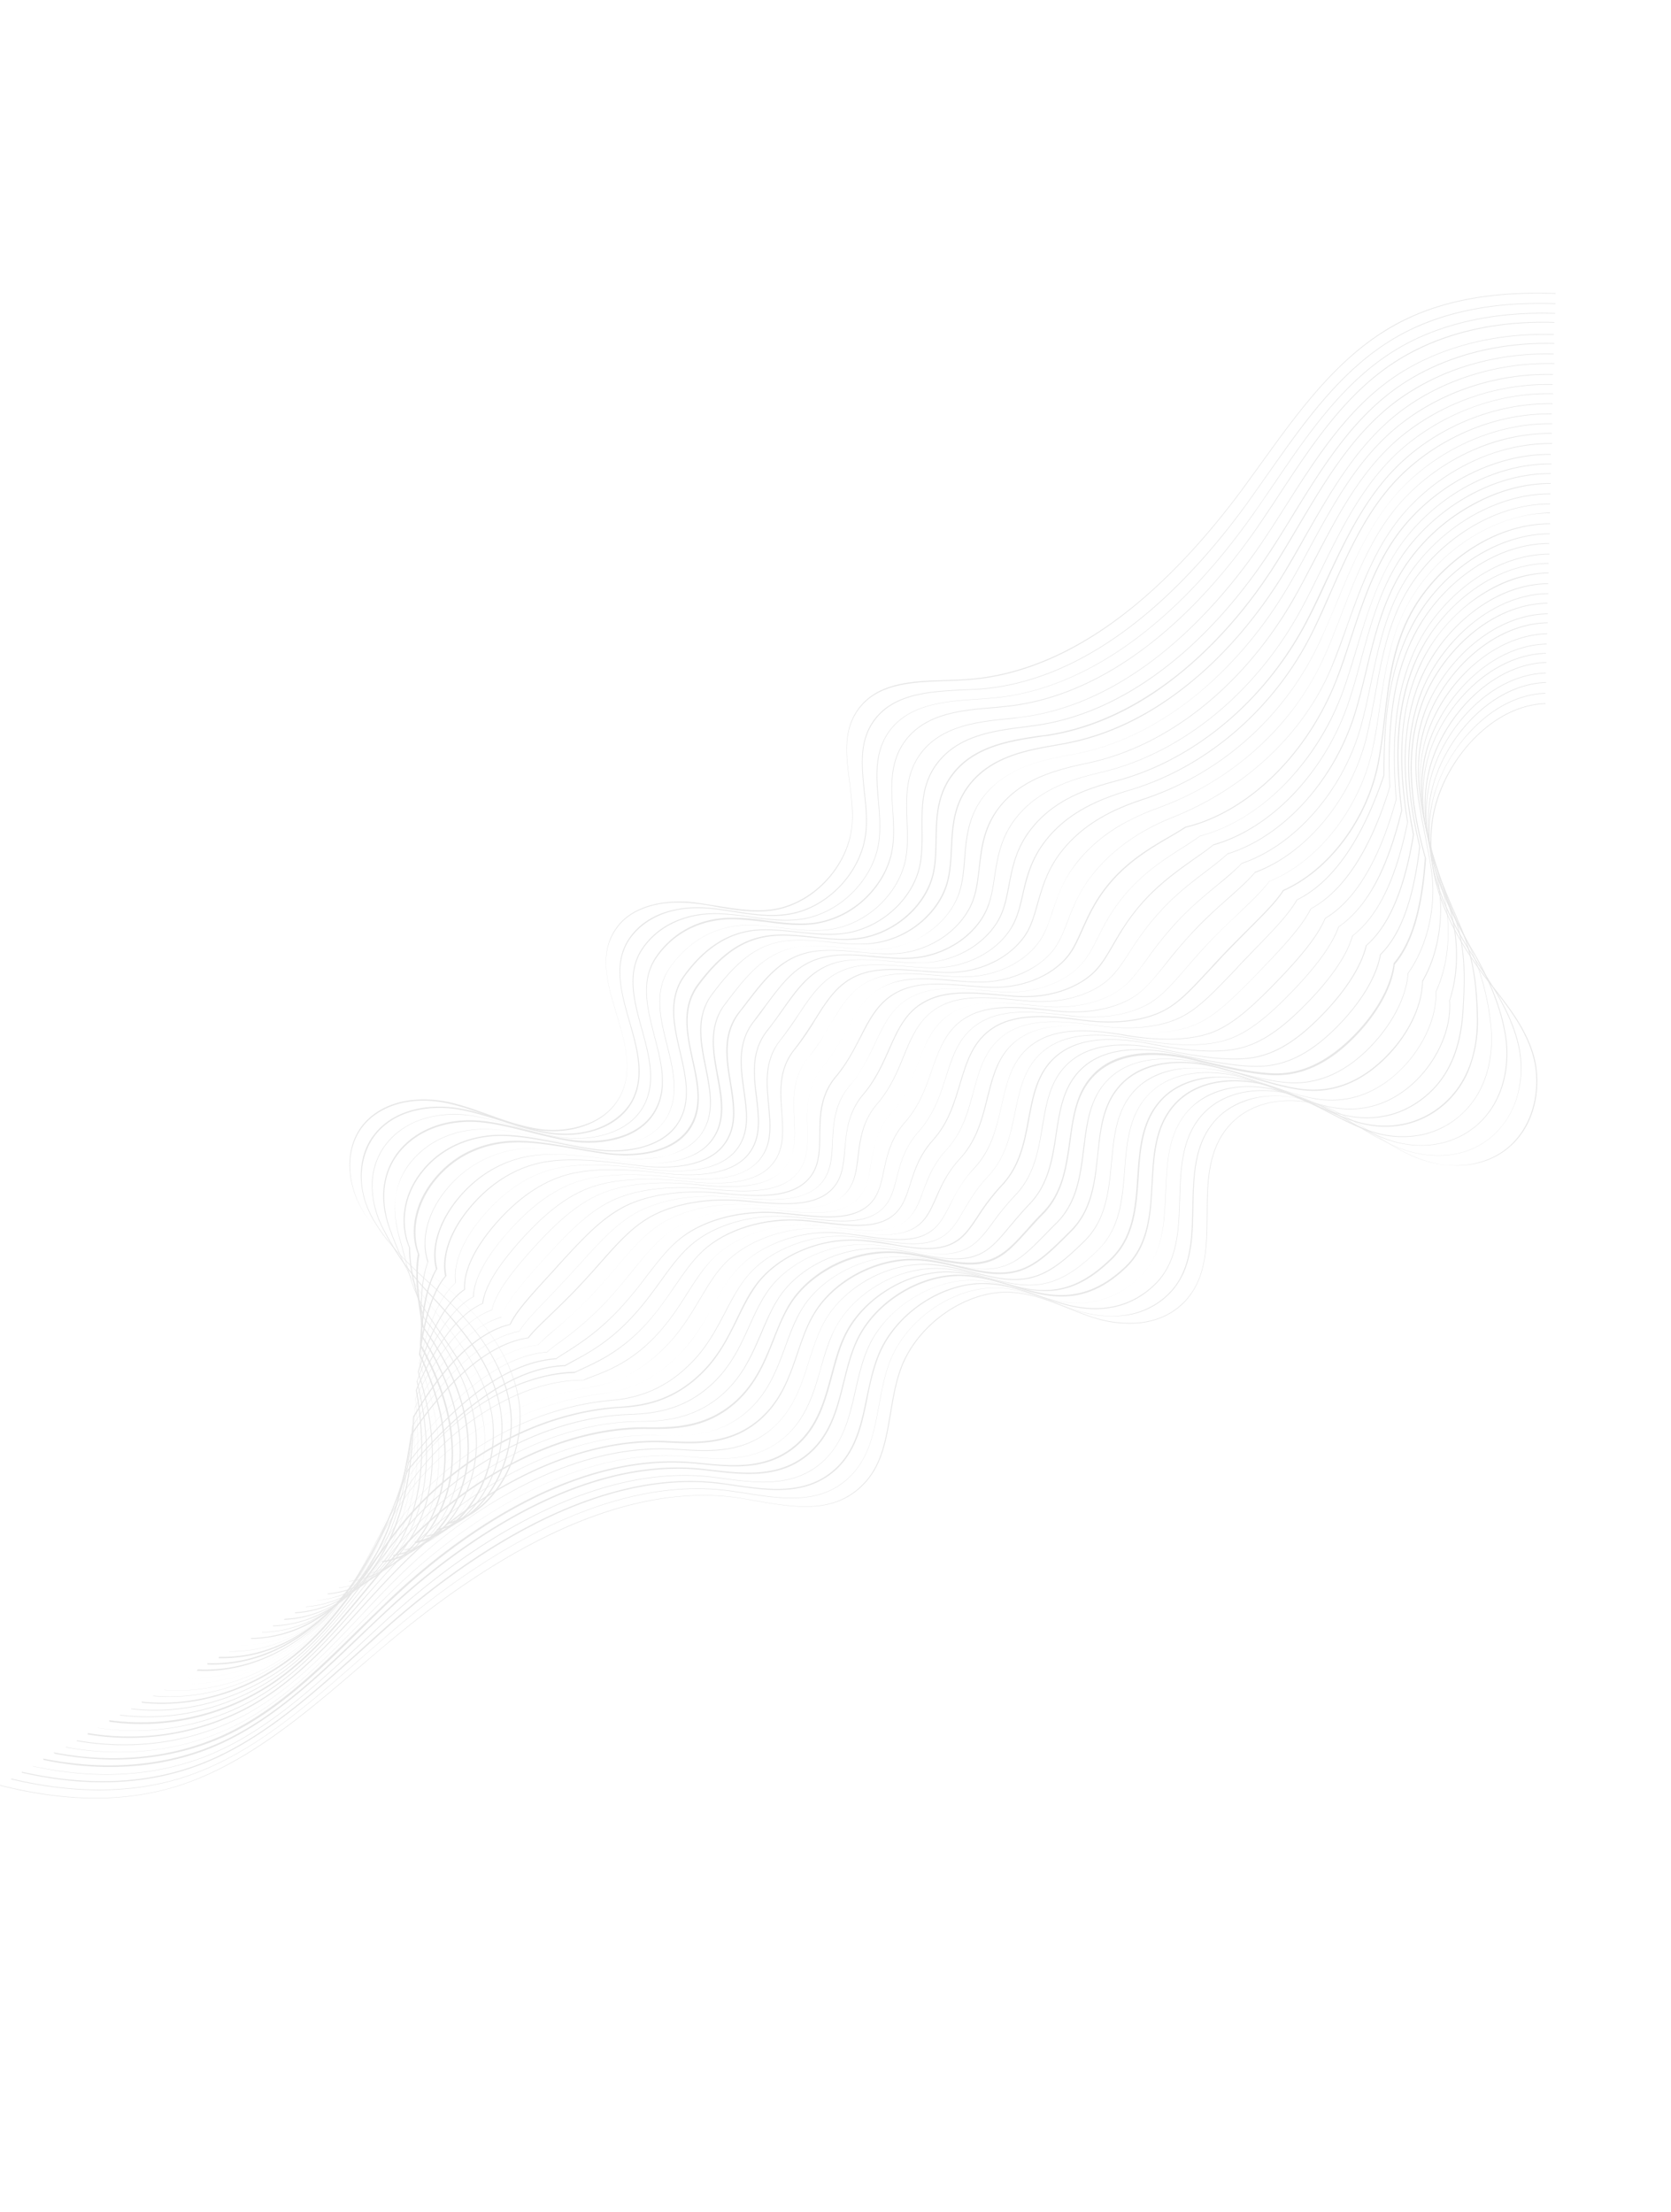 <svg xmlns="http://www.w3.org/2000/svg" width="1154.75" height="1528.736" viewBox="0 0 1154.75 1528.736">
  <g id="WAVE_BG1" data-name="WAVE BG1" transform="translate(767.303 1528.736) rotate(-159)" opacity="0.2">
    <g id="Group_822" data-name="Group 822" transform="translate(0 0)">
      <path id="Path_748" data-name="Path 748" d="M821.893,0c-47.918,5.79-85.653,20.365-115.4,44.124C668.157,74.871,643,121.192,618.841,166.115c-4.193,7.787-8.386,15.573-12.778,23.36C580.507,235.4,553.154,273.53,524.8,302.48c-34.74,35.539-71.078,57.7-108.414,66.086-3.993.8-7.986,1.6-12.179,2.4-24.957,4.991-50.913,9.983-63.291,33.742-9.384,17.969-5.59,36.537-1.6,56.3,2.2,10.582,4.392,21.763,4.392,32.544-.2,31.745-22.362,64.489-50.513,74.472-13.776,4.792-28.152,4.592-41.928,4.392-5.99,0-12.379-.2-18.368.2a79.8,79.8,0,0,0-30.747,7.587c-10.582,5.191-18.568,12.778-23.36,22.162-10.781,21.363-2.4,43.725,5.59,65.288,7.787,20.565,15.773,41.928,7.587,63.092-4.193,10.981-12.578,20.165-23.959,26.554a69.166,69.166,0,0,1-33.942,8.585c-12.179,0-24.358-2.6-35.938-4.991-9.584-2-19.566-4.193-29.749-4.792a76.347,76.347,0,0,0-34.341,5.391c-11.979,4.991-21.363,12.978-27.153,23.16-12.978,22.761-5.79,50.314,6.389,66.486,11.38,14.974,27.153,24.558,42.727,33.942,2.6,1.6,5.191,3.195,7.986,4.792,40.131,24.957,62.892,51.711,71.677,84.056,5.191,19.167,3.793,41.728-3.793,62.093-8.186,21.563-21.962,37.535-39.133,44.723l.2.4c17.17-7.188,31.146-23.16,39.332-44.923,7.787-20.565,9.184-43.326,3.993-62.493-8.785-32.344-31.745-59.1-71.877-84.255-2.6-1.6-5.391-3.195-7.986-4.792-15.374-9.384-31.346-18.967-42.527-33.942C1.7,834.766-5.286,807.213,7.492,784.652c8.585-15.174,29.15-30.547,61.1-28.351,9.983.6,19.966,2.8,29.549,4.792,11.58,2.4,23.759,4.991,35.938,5.191h.6a70.035,70.035,0,0,0,33.542-8.785c11.58-6.389,19.766-15.573,24.158-26.754,8.186-21.164.2-42.727-7.587-63.291-8.386-22.362-16.372-43.725-5.59-64.889,4.792-9.384,12.578-16.771,23.16-21.962a81.854,81.854,0,0,1,30.548-7.587c6.189-.4,12.379-.2,18.368-.2,13.776.2,28.152.4,42.128-4.393,28.351-9.983,50.713-42.926,50.913-74.871,0-10.981-2.2-21.962-4.393-32.744-3.993-19.766-7.787-38.334,1.6-56.1,12.179-23.56,37.935-28.551,62.892-33.542,4.193-.8,8.186-1.6,12.179-2.4,37.336-8.386,73.873-30.547,108.613-66.086,28.351-29.15,55.7-67.085,81.26-113.205,4.193-7.787,8.585-15.573,12.778-23.36,24.159-44.723,49.315-91.044,87.45-121.791C736.439,20.565,774.175,6.189,821.893.4Z" fill="#878787"/>
    </g>
    <g id="Group_823" data-name="Group 823" transform="translate(13.491 6.788)">
      <path id="Path_749" data-name="Path 749" d="M803.011,0C757.09,6.189,719.155,21.363,690.005,45.522c-36.338,30.148-59.9,75.071-82.658,118.4-4.193,8.186-8.785,16.571-13.177,24.757-37.535,69.281-99.829,155.732-183.684,175.3-3.594.8-6.988,1.6-10.781,2.4-23.36,4.991-49.914,10.582-62.093,34.341-9.184,17.769-5.79,36.138-2.2,55.7,2,10.582,3.993,21.363,3.793,32.145-.6,30.947-22.961,62.892-50.913,72.675-13.177,4.592-26.954,4.792-40.131,4.792-6.589,0-13.377,0-19.966.6a76.319,76.319,0,0,0-29.35,8.585,52.306,52.306,0,0,0-22.162,22.961c-10.382,21.164-2.6,42.926,5.191,64.09,7.387,20.365,14.974,41.329,6.788,61.894-6.788,16.971-27.353,34.341-57.7,34.74-12.179.2-23.959-2-35.339-3.993a207.047,207.047,0,0,0-29.35-3.793c-20.165-.8-46.52,6.589-59.3,29.749A57.7,57.7,0,0,0,.39,815.4a70.781,70.781,0,0,0,11.38,31.546c11.38,17.171,28.351,29.949,46.121,42.527,28.152,20.165,58.7,46.321,68.283,85.453,4.792,18.967,2.995,41.529-4.991,61.494-8.386,21.363-22.362,37.136-39.332,44.124l.2.4c17.17-7.188,31.146-22.961,39.532-44.524,7.787-20.165,9.584-42.727,4.991-61.894-9.783-39.332-40.131-65.487-68.682-85.653-17.769-12.578-34.541-25.356-45.921-42.527A70.872,70.872,0,0,1,.59,815a56.437,56.437,0,0,1,6.589-34.141c12.778-22.961,38.933-30.348,58.9-29.549,9.783.4,19.766,2.2,29.35,3.793,11.38,2,23.16,4.193,35.539,3.993,22.162-.2,48.716-11.181,58.1-34.94,8.386-20.764.6-41.928-6.589-62.293-7.587-20.964-15.573-42.727-5.191-63.691,5.191-10.382,18.768-28.351,51.112-31.346,6.589-.6,13.377-.6,19.766-.6,13.177,0,26.954-.2,40.131-4.792,28.152-9.783,50.513-41.928,51.112-73.074.2-10.781-1.8-21.563-3.793-32.145-3.594-19.367-6.988-37.735,2.2-55.3,12.179-23.759,38.534-29.15,61.894-34.141q5.69-1.2,10.781-2.4c83.856-19.566,146.349-106.217,183.884-175.5,4.392-8.186,8.785-16.572,13.177-24.757,22.761-43.326,46.121-88.049,82.458-118.2C718.955,21.962,756.89,6.589,802.811.6Z" fill="#878787"/>
    </g>
    <g id="Group_824" data-name="Group 824" transform="translate(25.721 13.776)">
      <path id="Path_750" data-name="Path 750" d="M785.191,0C740.467,6.389,703.331,22.162,674.78,46.92c-34.541,29.749-56.5,73.074-77.866,114.8-4.392,8.585-8.985,17.57-13.377,26.155-22.961,43.326-48.317,79.463-75.47,107.815-32.344,33.542-66.685,55.105-102.025,63.691-2.995.8-6.189,1.4-9.584,2.2-22.961,5.191-48.716,10.981-61.1,34.94-8.985,17.57-5.99,36.537-2.8,54.906,1.8,10.382,3.394,21.164,2.995,31.546-.6,14.575-5.99,29.948-15.573,43.326-9.584,13.177-22.162,23.16-35.539,27.752-12.778,4.393-25.756,4.792-38.334,5.191a191.873,191.873,0,0,0-21.363,1.4c-15.973,2.2-37.536,9.584-49.116,33.542-10.182,20.764-2.6,42.128,4.592,62.892,6.988,19.966,14.176,40.53,5.79,60.9-9.584,22.961-35.739,33.742-57.7,34.341-11.979.2-23.56-1.4-34.74-2.995-9.983-1.4-19.367-2.8-29.15-2.8-25.157-.2-46.52,11.38-57.3,30.947-12.578,22.761-6.589,48.716,3.195,65.487,9.184,15.973,22.961,31.146,41.728,46.32,28.351,22.961,56.9,48.517,65.487,86.851,4.193,18.967,2,41.129-5.99,60.9-8.585,20.964-22.561,36.537-39.732,43.725l.2.4c17.17-7.188,31.346-22.761,39.931-43.924,7.986-19.766,10.182-42.128,5.99-61.295-8.585-38.534-37.136-64.09-65.687-87.25C33.482,873.5,19.905,858.525,10.721,842.552c-9.584-16.771-15.573-42.527-3.195-65.088,10.781-19.367,31.945-30.947,56.9-30.547,9.584,0,19.167,1.4,29.15,2.8,11.181,1.6,22.761,3.194,34.74,2.995,21.962-.6,48.517-11.38,58.1-34.541,8.386-20.365,1.2-41.129-5.79-61.095-7.188-20.565-14.775-41.928-4.592-62.493,11.58-23.759,32.943-31.147,48.916-33.343a188.315,188.315,0,0,1,21.164-1.4c12.578-.4,25.756-.8,38.534-5.191,13.577-4.792,26.355-14.575,35.938-27.952s15.174-28.751,15.773-43.525c.4-10.582-1.4-21.363-2.995-31.745-2.995-18.169-6.189-37.136,2.8-54.506,12.179-23.759,37.935-29.549,60.7-34.74,3.394-.8,6.389-1.4,9.584-2.2,35.339-8.585,69.68-29.949,102.224-63.691,27.353-28.351,52.709-64.689,75.67-108.014,4.592-8.585,8.985-17.37,13.377-26.155,21.164-41.728,43.126-85.054,77.667-114.8C703.93,22.761,741.066,6.988,785.59.6Z" fill="#878787"/>
    </g>
    <g id="Group_825" data-name="Group 825" transform="translate(38.792 20.565)">
      <path id="Path_751" data-name="Path 751" d="M766.729,0C723.2,6.589,686.866,22.961,658.715,48.117c-32.744,29.35-53.109,71.078-73.075,111.409-4.393,8.985-8.984,18.368-13.577,27.353C550.5,228.807,525.943,264.146,499.388,292.1c-31.346,32.744-64.489,53.708-98.83,62.493-2.6.6-5.391,1.4-8.186,2-22.362,5.391-47.718,11.38-59.9,35.539-8.785,17.57-6.189,36.138-3.594,54.107,1.4,10.183,2.995,20.764,2.4,31.147-.8,14.375-6.389,29.35-15.973,42.128-9.584,12.978-22.162,22.561-35.539,27.153-12.179,4.193-24.558,4.792-36.537,5.391a201.683,201.683,0,0,0-22.561,2c-21.563,3.794-37.336,15.573-46.72,35.339-9.783,20.565-2.8,41.529,3.993,61.694,6.589,19.566,13.577,39.931,4.991,59.7-6.389,14.775-25.356,32.544-57.7,33.742-11.78.4-22.961-.8-33.742-2-9.983-1-19.566-2.2-29.15-1.8a68.6,68.6,0,0,0-30.548,7.787A57.82,57.82,0,0,0,7.234,772.872c-14.375,26.554-3.793,54.307,1.6,65.088a169.816,169.816,0,0,0,37.136,50.114c26.954,24.558,54.706,49.914,62.293,88.448,3.793,18.967,1.2,40.93-6.988,60.3-8.785,20.764-22.961,36.138-39.931,43.126l.2.4c17.17-7.188,31.346-22.561,40.131-43.326,8.186-19.566,10.781-41.529,6.988-60.7-7.587-38.733-35.539-64.09-62.493-88.648C31.193,874.1,18.415,856.728,9.031,837.761c-5.191-10.582-15.773-38.135-1.6-64.689a58.49,58.49,0,0,1,24.558-24.159,67.6,67.6,0,0,1,30.348-7.587c9.584-.2,19.167.8,29.15,1.8,10.781,1.2,21.962,2.4,33.742,2a78.9,78.9,0,0,0,33.542-8.785c11.38-5.99,19.966-14.775,24.358-25.356,8.585-19.966,1.6-40.331-4.991-60.1-6.788-20.165-13.976-41.129-4.193-61.494,9.384-19.566,25.157-31.546,46.52-35.14a206,206,0,0,1,22.561-2c11.979-.6,24.558-1.2,36.737-5.391,13.377-4.592,26.155-14.375,35.739-27.353s15.374-27.952,16.172-42.327c.6-10.382-1-20.964-2.4-31.146-2.6-17.969-5.391-36.338,3.394-53.708,12.179-23.959,37.336-30.148,59.7-35.339,2.8-.6,5.59-1.4,8.186-2,34.341-8.785,67.684-29.749,99.03-62.493,26.754-27.952,51.312-63.291,72.875-105.419,4.592-8.985,9.184-18.368,13.577-27.353,19.766-40.331,40.331-82.059,72.875-111.409C687.066,23.16,723.2,6.988,766.729.2Z" fill="#878787"/>
    </g>
    <g id="Group_826" data-name="Group 826" transform="translate(51.526 27.353)">
      <path id="Path_752" data-name="Path 752" d="M748.6,0c-41.728,6.788-78.266,23.959-105.419,49.515C612.438,78.465,593.271,118.6,574.9,157.729c-4.393,9.384-8.985,19.167-13.776,28.551C541.16,226.211,517,261.75,491.246,288.9c-30.148,31.745-62.293,52.31-95.636,61.295-2.2.6-4.592,1.2-6.988,1.8-21.763,5.59-46.72,11.979-58.9,36.338-8.785,17.37-6.389,35.539-4.193,53.109,1.2,10.182,2.6,20.565,1.8,30.747-2.2,29.15-24.558,58.3-51.911,67.684-11.58,3.993-23.56,4.792-34.94,5.59-8.386.6-16.172,1-23.959,2.8-20.365,4.392-34.341,16.172-44.324,37.336-9.584,20.165-2.8,40.73,3.594,60.7,6.189,19.367,12.778,39.332,4.193,58.7-10.183,22.961-37.336,32.344-57.5,33.343-11.38.6-22.162-.2-32.744-1-10.183-.8-19.766-1.4-29.35-.8-23.36,1.4-42.727,13.577-53.109,33.143A63.976,63.976,0,0,0,.09,803.42a92.386,92.386,0,0,0,6.988,30.747c6.589,16.172,16.172,36.737,32.744,53.708,1.6,1.8,3.394,3.394,4.991,5.191,23.56,23.959,47.918,48.716,54.107,84.655,6.389,37.136-11.38,87.25-48.117,102.424l.2.4c36.937-15.374,54.906-65.488,48.517-102.823-6.189-36.138-30.548-60.9-54.107-84.854-1.8-1.8-3.394-3.394-4.991-5.191C23.849,870.7,14.266,850.139,7.876,834.167c-12.179-29.949-6.589-51.312.2-64.09,10.382-19.566,29.549-31.546,52.709-32.943,9.584-.6,19.167,0,29.35.8,10.382.8,21.164,1.6,32.744,1,20.365-1,47.718-10.382,57.9-33.542,8.585-19.566,2.2-39.532-4.193-58.9-6.389-19.766-12.978-40.331-3.594-60.3,9.983-20.964,23.959-32.744,44.124-37.136,7.587-1.6,15.573-2.2,23.759-2.8,11.58-.8,23.36-1.6,35.14-5.59,27.553-9.384,49.914-38.733,52.111-68.083.8-10.183-.6-20.565-1.8-30.747-2.2-17.57-4.392-35.739,4.193-52.909,12.179-24.159,36.737-30.547,58.5-36.138,2.4-.6,4.592-1.2,6.988-1.8,33.343-8.985,65.687-29.549,95.835-61.295,25.756-27.153,50.114-62.692,70.08-102.823,4.592-9.384,9.184-19.167,13.776-28.551,18.368-38.933,37.336-79.264,68.283-108.014C671.137,24.758,707.674,7.787,749.2.8Z" fill="#878787"/>
    </g>
    <g id="Group_827" data-name="Group 827" transform="translate(64.264 34.141)">
      <path id="Path_753" data-name="Path 753" d="M730.276,0c-40.53,7.188-76.269,24.758-103.023,50.913-29.15,28.351-46.72,67.284-63.691,104.82-4.392,9.783-8.984,19.966-13.776,29.549-18.768,38.734-41.928,73.274-67.085,100.028-28.95,30.747-60.1,50.912-92.441,60.1-1.8.6-3.793,1-5.59,1.6-21.363,5.79-45.522,12.379-57.7,36.937-8.585,17.171-6.589,35.14-4.792,52.51,1,9.983,2.2,20.165,1.2,30.148-2.8,28.551-25.157,56.9-52.111,65.887-11.181,3.793-22.561,4.792-33.542,5.59-8.785.8-17.171,1.4-25.157,3.594-18.967,4.991-31.546,16.572-41.928,39.133-9.184,19.766-2.995,39.931,2.995,59.5,5.99,18.967,11.979,38.534,3.394,57.5-6.589,14.575-25.356,30.747-57.5,32.943-10.981.6-21.164.4-30.947,0-10.582-.4-20.565-.8-30.148.2-12.978,1.4-36.937,7.587-50.913,34.341-9.384,17.969-9.983,38.733-1.8,63.89,5.79,17.77,12.778,39.732,28.351,57.5,2.8,3.195,5.59,6.389,8.386,9.384,20.964,23.56,42.527,47.918,47.718,81.859,2.8,18.768-.4,40.331-8.985,59.1-9.184,20.165-23.56,35.14-40.53,42.128l.2.4c16.971-6.988,31.546-21.962,40.73-42.327,8.585-18.768,11.78-40.53,8.985-59.3-4.991-34.141-26.754-58.5-47.718-82.059-2.8-3.194-5.59-6.389-8.386-9.384C19.1,868.708,11.91,846.745,6.32,829.175c-7.986-24.957-7.587-45.921,1.8-63.691,13.976-26.554,37.735-32.744,50.713-34.141,9.584-1,19.566-.6,29.949-.2,9.983.4,20.165.6,31.146,0a91.472,91.472,0,0,0,33.343-8.785c11.38-5.79,19.966-14.176,24.558-24.358,8.785-19.167,2.6-38.933-3.195-57.9-5.99-19.367-12.179-39.332-2.995-59.1,10.382-22.362,22.961-33.942,41.728-38.933,7.787-2,16.172-2.8,24.957-3.594,10.981-1,22.362-1.8,33.542-5.59,27.153-9.184,49.715-37.735,52.51-66.286,1-9.983-.2-20.365-1.2-30.148-1.8-17.171-3.594-35.14,4.792-52.11,12.179-24.358,36.338-30.947,57.5-36.737,2-.6,3.793-1,5.59-1.6,32.344-9.184,63.491-29.35,92.641-60.1,25.157-26.754,48.517-61.295,67.284-100.028,4.592-9.783,9.184-19.766,13.776-29.549C581.731,118.8,599.3,80.063,628.451,51.512,655.2,25.357,690.744,7.787,731.274.6Z" fill="#878787"/>
    </g>
    <g id="Group_828" data-name="Group 828" transform="translate(75.363 40.93)">
      <path id="Path_754" data-name="Path 754" d="M713.786,0c-39.532,7.387-74.272,25.356-100.627,52.31-27.353,27.952-43.525,65.487-59.3,101.625-4.393,10.182-8.985,20.565-13.577,30.747-17.57,37.336-39.732,71.078-64.29,97.433-27.952,29.749-57.9,49.515-89.247,58.9-1.4.4-2.8.8-4.392,1.2-20.764,5.99-44.324,12.778-56.7,37.735-8.386,16.971-6.988,34.541-5.391,51.511.8,9.783,1.6,19.966.6,29.749-1.6,13.377-7.787,27.153-17.37,38.933a77.9,77.9,0,0,1-35.14,25.157c-10.582,3.594-21.363,4.592-31.945,5.79-9.384,1-17.969,1.8-26.155,4.393-17.37,5.391-28.551,16.771-39.532,41.129-8.985,19.566-3.195,39.133,2.6,58.3,5.59,18.768,11.181,37.935,2.4,56.5-10.183,21.363-36.338,30.747-57.5,32.344-10.182.8-19.766.8-28.95.8-10.981,0-21.563,0-31.346,1.4C42.739,728.149,21.975,736.135,9,761.292-1.585,781.857-2.983,806.814,5.6,824.783c.8,20.565,9.584,42.926,23.759,61.1,3.394,4.392,6.988,8.785,10.382,12.978,18.967,23.16,38.334,47.319,42.327,79.663,4.592,36.338-13.577,84.854-50.713,100.028l.2.4c37.336-15.374,55.5-64.09,51.112-100.627-3.993-32.544-23.56-56.7-42.527-79.863-3.394-4.193-6.988-8.785-10.382-12.978C15.586,867.31,7,844.948,6,824.583H6C-2.384,806.614-.986,781.857,9.4,761.492c12.978-25.157,33.542-32.943,48.517-35.14,9.783-1.4,20.365-1.4,31.346-1.4,9.184,0,18.768,0,28.95-.8,21.164-1.6,47.518-10.981,57.7-32.744,8.985-18.768,3.195-38.134-2.4-56.9-5.59-18.967-11.38-38.534-2.6-57.9,10.981-23.959,22.162-35.539,39.332-40.73,8.186-2.6,16.771-3.394,26.155-4.393,10.582-1,21.363-2.2,31.945-5.79,13.177-4.393,25.756-13.377,35.339-25.356,9.584-11.78,15.773-25.756,17.37-39.332,1.2-9.783.4-19.966-.6-29.749-1.4-16.971-2.8-34.341,5.391-51.312,12.179-24.757,35.739-31.546,56.3-37.536,1.4-.4,2.995-.8,4.392-1.2,31.346-9.184,61.494-29.15,89.446-58.9,24.558-26.355,46.919-60.1,64.489-97.433,4.592-9.983,9.184-20.565,13.577-30.747C569.633,118,586.005,80.462,613.159,52.51,639.314,25.756,674.054,7.587,713.387.4Z" fill="#878787"/>
    </g>
    <g id="Group_829" data-name="Group 829" transform="translate(87.551 47.718)">
      <path id="Path_755" data-name="Path 755" d="M696.007,0c-38.534,7.587-72.475,26.155-98.032,53.708s-40.53,63.691-54.906,98.631c-4.392,10.582-8.785,21.363-13.377,31.546-16.172,36.138-37.535,68.882-61.494,94.637-26.754,28.751-55.7,48.117-86.052,57.7-1,.4-2,.6-2.995,1-19.367,5.99-43.326,13.377-55.5,38.534-8.186,16.771-7.188,33.942-6.189,50.713.6,9.783,1.2,19.766-.2,29.35-1.8,12.978-8.186,26.554-17.769,37.935-9.584,11.58-22.162,20.365-35.14,24.558-10.183,3.394-20.565,4.592-30.548,5.79-9.783,1.2-18.967,2.2-27.353,5.191-17.969,6.389-26.355,18.967-37.136,42.926-8.585,19.167-3.195,38.534,2,57.1,5.391,19.167,10.582,37.336,1.6,55.5-3.195,6.589-16.971,28.351-57.3,31.945-9.184.8-17.57,1.2-25.756,1.4-11.979.4-23.16,1-33.542,2.8-14.375,2.8-33.942,11.181-46.72,36.537A89.012,89.012,0,0,0,.2,791.241C-.6,802.022,1,812.2,4.4,820.391c-1.4,21.363,5.99,45.721,19.367,64.888,3.793,5.391,7.787,10.781,11.78,15.973,17.17,22.961,34.94,46.919,37.935,78.265,1.8,18.768-2.2,39.732-10.981,57.9-9.584,19.566-24.158,34.141-41.129,41.129l.2.4c16.971-6.988,31.546-21.563,41.329-41.329,8.985-18.169,12.978-39.332,10.981-58.1-3.195-31.546-20.964-55.3-38.134-78.465-3.993-5.191-7.986-10.781-11.78-15.973C10.585,865.912,3.4,841.754,4.795,820.39h0C-2.593,803.02-.6,778.462,9.786,757.7c12.778-25.157,32.344-33.542,46.52-36.338,10.182-2,21.563-2.4,33.542-2.8,8.186-.4,16.771-.6,25.756-1.4,10.183-1,44.723-5.99,57.7-32.145,8.985-18.368,3.594-37.336-1.6-55.7-5.191-18.568-10.582-37.735-2-56.7,10.781-23.759,19.167-36.338,36.937-42.727,8.386-2.995,17.57-3.993,27.153-5.191,9.983-1.2,20.365-2.4,30.548-5.79,12.978-4.392,25.556-13.177,35.339-24.757,9.584-11.58,15.973-25.157,17.769-38.134,1.4-9.583.8-19.766.2-29.549-1-16.571-2-33.742,5.99-50.314,12.179-24.957,36.138-32.344,55.3-38.334,1-.4,2-.6,2.995-1,30.348-9.384,59.5-28.95,86.252-57.7,23.959-25.955,45.322-58.7,61.694-94.837,4.592-10.382,9.184-21.164,13.377-31.745,14.375-34.94,29.15-71.078,54.706-98.431S657.274,8.186,695.807.6Z" fill="#878787"/>
    </g>
    <g id="Group_830" data-name="Group 830" transform="translate(99.674 54.706)">
      <path id="Path_756" data-name="Path 756" d="M678.494,0a174.218,174.218,0,0,0-95.636,55.105C558.9,82.059,545.323,117,532.345,150.541c-4.193,10.781-8.585,21.962-13.177,32.544-32.145,74.472-85.054,129.977-141.557,148.545l-1.8.6c-18.768,6.189-42.128,13.776-54.506,39.332-7.986,16.572-7.387,33.343-6.788,49.715.4,9.983.8,19.566-.8,29.15-4.392,26.554-26.754,52.111-53.109,60.9-9.584,3.195-19.566,4.592-29.15,5.79-10.183,1.4-19.966,2.6-28.351,6.189-18.169,7.387-24.358,21.363-34.74,44.723-8.386,18.768-3.394,37.735,1.6,55.9,4.991,18.967,9.783,36.737.8,54.506-4.193,8.186-17.969,27.353-57.3,31.546-7.587.8-14.575,1.4-21.563,1.8-13.976,1-25.955,2-36.937,4.592C35.4,721.161,20.425,733.739,10.242,754.1-.34,775.268-2.935,799.227,3.454,816.6c-3.594,21.962,2.2,48.317,14.974,68.682,3.993,6.189,8.186,12.578,12.379,18.568,15.773,22.961,31.945,46.72,34.141,77.068,2.8,36.338-16.572,82.858-53.308,97.832l.2.4c37.136-14.974,56.3-61.694,53.708-98.231-2.2-30.548-18.568-54.307-34.341-77.267-4.193-5.99-8.386-12.379-12.379-18.568C6.049,864.714.459,838.559,4.053,816.8h0c-6.389-17.171-3.793-40.93,6.788-62.093,9.983-20.165,24.957-32.744,44.324-37.536,10.981-2.6,22.961-3.594,36.937-4.592,6.788-.6,13.976-1,21.563-1.8a100.064,100.064,0,0,0,32.943-8.984c11.58-5.59,19.966-13.377,24.757-22.761,9.184-17.769,4.392-35.739-.8-54.706-4.792-18.169-9.783-36.937-1.6-55.5,10.382-23.16,16.572-37.336,34.541-44.523,8.386-3.394,18.169-4.792,28.351-6.189,9.584-1.2,19.367-2.6,29.15-5.79,26.554-8.785,49.116-34.541,53.308-61.295,1.6-9.583,1.2-18.967.8-29.15-.6-16.172-1.2-32.943,6.788-49.515,12.179-25.357,35.539-32.943,54.107-39.133l1.8-.6c56.5-18.568,109.612-74.272,141.757-148.744,4.592-10.582,8.984-21.763,13.177-32.544C545.722,117.8,559.3,82.858,583.258,55.9A173.536,173.536,0,0,1,678.494,1Z" fill="#878787"/>
    </g>
    <g id="Group_831" data-name="Group 831" transform="translate(111.895 61.494)">
      <path id="Path_757" data-name="Path 757" d="M660.882,0a169.009,169.009,0,0,0-52.11,20.964A165.358,165.358,0,0,0,567.842,56.3c-22.362,26.554-34.541,60.1-46.32,92.441-3.993,11.181-8.186,22.561-12.778,33.343-13.776,33.542-33.143,64.489-55.9,89.446-24.159,26.554-51.711,45.721-79.663,55.5l-.6.2c-18.169,6.389-40.93,14.375-53.308,40.131-7.787,16.372-7.587,32.744-7.387,48.716.2,9.983.2,19.367-1.4,28.751-4.792,25.756-27.353,50.713-53.508,59.1-9.184,2.995-18.568,4.392-27.752,5.79-10.781,1.6-20.764,3.195-29.35,6.988-15.374,7.188-20.365,18.768-28.751,38.134-1.2,2.8-2.4,5.59-3.793,8.585-8.186,18.568-3.394,36.937,1,54.706,4.592,18.568,9.184,36.138,0,53.309-12.379,23.36-44.124,29.549-57.3,30.947-5.191.6-10.382,1.2-15.174,1.6-16.172,1.8-30.348,3.195-42.327,6.788C35.157,716.169,20.981,729.147,11,749.512.616,770.875-2.578,794.635,2.613,811.406-3.177,834.167.816,861.719,13,883.682c3.993,6.988,8.386,13.976,12.578,20.764,14.375,22.961,29.35,46.72,30.747,76.469,1,18.568-3.793,39.133-12.978,56.7-7.188,13.577-20.165,31.346-41.728,40.131l.2.4c21.763-8.785,34.74-26.754,41.928-40.331,9.184-17.57,13.976-38.334,13.177-56.9-1.4-29.948-16.372-53.708-30.947-76.668-4.193-6.788-8.785-13.776-12.578-20.764C1.215,861.719-2.778,833.967,3.012,811.406h0c-5.191-16.572-2-40.331,8.386-61.694,9.783-20.165,24.158-33.143,42.327-38.534,11.979-3.594,25.955-4.991,42.327-6.788,4.991-.6,9.983-1,15.174-1.6,13.177-1.6,45.122-7.787,57.5-31.346,9.184-17.37,4.792-35.14.2-53.708-4.392-17.769-8.985-35.938-1-54.307,1.4-2.995,2.6-5.79,3.793-8.585,8.186-19.167,13.177-30.947,28.351-37.935,8.585-3.993,18.568-5.391,29.35-6.988,9.184-1.4,18.568-2.8,27.752-5.79,26.155-8.585,48.916-33.542,53.708-59.5,1.8-9.384,1.6-18.768,1.4-28.95-.2-15.773-.4-32.145,7.387-48.517,12.379-25.756,34.94-33.742,53.109-39.931l.6-.2c28.152-9.783,55.7-28.95,79.863-55.5,22.761-24.957,42.128-55.9,56.1-89.446,4.392-10.781,8.585-22.362,12.778-33.343C533.9,116.4,546.079,82.858,568.441,56.3A168.319,168.319,0,0,1,661.281,0Z" fill="#878787"/>
    </g>
    <g id="Group_832" data-name="Group 832" transform="translate(116.305 68.283)">
      <path id="Path_758" data-name="Path 758" d="M650.882,0A161.759,161.759,0,0,0,599.57,21.763,164.186,164.186,0,0,0,560.237,57.7c-20.764,25.955-31.745,58.3-42.327,89.646-3.794,11.38-7.787,23.16-12.179,34.141-12.778,32.344-31.146,62.293-53.109,86.651-22.961,25.356-49.315,44.124-76.469,54.107-16.372,6.189-38.933,14.375-51.512,40.93-7.587,16.172-7.787,32.145-7.986,47.518,0,9.983-.2,19.367-2.2,28.551-2.6,11.979-9.384,24.358-18.967,34.74a84.876,84.876,0,0,1-34.74,22.761c-8.785,2.8-17.57,4.193-26.355,5.59-11.181,1.8-21.763,3.594-30.348,7.986-13.577,6.988-17.769,17.57-23.959,33.742-1.8,4.393-3.594,9.384-5.99,14.775-7.787,18.169-3.594,36.138.4,53.508,4.392,18.169,8.386,35.539-1,52.31-11.979,21.563-40.93,28.351-57.1,30.547l-5.391.6c-20.165,2.6-37.536,4.991-51.312,9.783-17.17,6.189-30.548,19.167-40.53,39.931C8.585,767.681,4.792,790.642,9.184,807.013c-6.189,17.77-4.392,41.928,5.99,76.069h0C50.713,930.4,55.3,962.147,55.9,982.113c.8,35.14-18.568,80.661-55.9,95.636l.2.4c37.735-15.174,57.1-60.7,56.3-96.035-.4-17.969-4.592-35.539-12.978-53.907-6.589-14.375-15.174-28.551-27.353-44.923-10.382-33.942-12.179-58.1-5.99-75.67h0c-4.193-16.372-.6-39.133,9.983-61.095,9.983-20.565,22.961-33.742,40.131-39.732,13.776-4.792,31.146-7.188,51.312-9.783l5.391-.6c16.372-2.2,45.522-8.985,57.5-30.747,9.384-16.971,5.191-34.341,1-52.709-3.993-17.37-8.386-35.14-.6-53.109q3.594-8.086,5.99-14.974c6.189-15.973,10.382-26.554,23.759-33.343,8.585-4.392,19.167-6.189,30.348-7.986,8.585-1.4,17.57-2.8,26.355-5.79a84.231,84.231,0,0,0,34.94-22.761c9.584-10.382,16.372-22.961,18.967-34.94,2-9.184,2-18.768,2.2-28.551.2-15.374.4-31.346,7.986-47.518,12.379-26.155,34.94-34.541,51.312-40.73,27.153-9.983,53.508-28.751,76.469-54.307,22.162-24.558,40.53-54.506,53.308-86.851,4.392-10.981,8.386-22.761,12.179-34.141C529.291,116.8,540.272,84.455,560.836,58.5A162.982,162.982,0,0,1,651.281,1Z" fill="#878787"/>
    </g>
    <g id="Group_833" data-name="Group 833" transform="translate(118.102 75.071)">
      <path id="Path_759" data-name="Path 759" d="M643.694,0c-34.541,8.386-65.887,29.35-88.049,59.1-19.167,25.556-28.95,56.7-38.334,86.851-3.594,11.58-7.387,23.56-11.58,34.74-23.759,63.89-71.078,116.4-123.588,137.164-13.577,5.391-36.537,14.375-49.116,41.329-7.387,15.773-7.986,31.346-8.585,46.52-.4,9.983-.6,19.367-2.8,28.351-5.99,24.558-28.152,47.518-54.107,55.7a186.73,186.73,0,0,1-24.957,5.59c-11.58,2-22.761,3.993-31.546,8.985-12.179,6.988-15.573,17.171-20.365,31.147-2,5.59-4.193,12.179-7.188,19.367-7.587,17.769-3.793,35.339,0,52.11,3.993,17.969,7.587,34.94-1.8,51.312-11.181,19.566-37.336,27.153-57.1,30.148-20.964,2.995-40.93,6.389-55.7,12.578-16.172,6.788-28.351,19.766-38.334,41.129-10.582,22.761-14.974,44.923-11.78,60.9-8.186,18.368-7.587,43.725,1.4,79.663h0C37.535,907.84,57.3,941.982,57.3,982.712c0,18.368-5.59,38.534-14.974,55.5C31.745,1056.984,17.171,1070.561,0,1077.349l.2.4c17.17-6.788,31.745-20.365,42.527-39.332a119.039,119.039,0,0,0,15.174-55.7c0-40.93-19.766-75.071-37.136-100.228-9.184-35.938-9.584-61.295-1.4-79.464h0c-3.195-15.773,1-37.935,11.58-60.7,9.983-21.164,21.962-34.141,38.134-40.93,14.775-6.189,34.74-9.384,55.7-12.578,19.966-2.995,46.121-10.582,57.5-30.348,9.384-16.572,5.79-33.542,1.8-51.711-3.594-16.771-7.587-34.341,0-51.911,2.995-7.188,5.191-13.776,7.188-19.367,4.792-14.375,8.186-23.959,20.165-30.747,8.585-4.991,19.766-6.988,31.346-8.985a186.738,186.738,0,0,0,24.957-5.59c25.955-8.386,48.317-31.346,54.307-56.1,2.2-9.184,2.6-18.568,2.995-28.551.6-14.974,1-30.547,8.386-46.32,12.578-26.754,35.339-35.739,48.916-41.129,52.51-20.764,100.028-73.474,123.787-137.364,4.193-11.181,7.986-23.16,11.58-34.74,9.384-30.148,19.167-61.095,38.334-86.651C578.207,29.549,609.553,8.785,643.894.4Z" transform="translate(0 0)" fill="#878787"/>
    </g>
    <g id="Group_834" data-name="Group 834" transform="translate(120.697 81.859)">
      <path id="Path_760" data-name="Path 760" d="M635.508,0c-33.942,8.585-64.29,30.148-85.653,60.5-17.77,25.157-26.155,55.105-34.541,84.056-3.394,11.78-6.788,23.959-10.781,35.339-21.164,60.5-66.286,111.608-117.4,133.371-17.57,7.387-35.539,17.769-46.72,41.728-7.188,15.573-8.186,30.747-8.985,45.322-.6,9.983-1.2,19.167-3.594,28.351-6.389,23.759-28.751,45.921-54.307,54.107a200.275,200.275,0,0,1-23.56,5.391c-12.179,2.4-23.759,4.592-32.544,9.983-11.181,7.188-13.976,16.572-17.57,29.549a177.918,177.918,0,0,1-7.587,22.761c-7.387,17.37-3.794,34.541-.6,50.913,3.594,17.57,6.988,34.341-2.6,50.314-8.985,14.974-28.152,24.957-57.1,29.549-26.155,4.193-42.727,8.585-54.906,14.575-14.974,7.387-26.155,20.365-36.138,42.327-10.781,23.36-15.573,45.322-13.377,60.5-9.783,18.568-10.781,45.921-2.995,83.457h0C40.93,908.04,59.7,942.98,58.5,983.51a118.67,118.67,0,0,1-15.973,54.906C31.745,1056.784,16.971,1070.161,0,1076.95l.2.4c17.171-6.788,31.945-20.165,42.727-38.733A119.019,119.019,0,0,0,59.1,983.51c1-40.73-17.57-75.67-33.942-101.825C17.37,844.15,18.368,817,28.152,798.428h0c-2.2-14.974,2.6-36.937,13.377-60.3,9.983-21.763,21.164-34.74,35.938-41.928,12.179-5.99,28.551-10.382,54.706-14.575,29.15-4.592,48.317-14.575,57.3-29.749,9.584-16.172,6.189-32.943,2.6-50.713-3.394-16.372-6.788-33.343.6-50.713a177.908,177.908,0,0,0,7.587-22.761c3.594-12.978,6.189-22.162,17.37-29.35,8.785-5.59,20.165-7.787,32.344-9.983a200.277,200.277,0,0,0,23.56-5.391c25.756-8.186,48.117-30.548,54.706-54.307,2.4-9.184,2.995-18.368,3.594-28.351.8-14.575,1.8-29.749,8.985-45.122,11.181-23.959,28.95-34.141,46.52-41.529,51.312-21.763,96.434-72.875,117.8-133.571,3.993-11.381,7.387-23.56,10.781-35.339,8.186-28.95,16.771-58.9,34.341-84.056C571.618,30.348,601.966,8.984,635.708.4Z" fill="#878787"/>
    </g>
    <g id="Group_835" data-name="Group 835" transform="translate(123.093 88.648)">
      <path id="Path_761" data-name="Path 761" d="M627.721,0c-33.143,8.785-62.692,30.747-83.257,61.894-16.172,24.558-23.56,53.508-30.747,81.46-3.194,12.578-6.189,24.358-9.983,35.739-18.568,57.1-61.295,106.617-111.409,129.577C376.753,315.658,359.383,326.24,348,351c-6.988,15.174-8.186,29.949-9.584,44.124-.8,9.983-1.8,19.367-4.392,28.351-3.394,10.981-10.582,22.362-20.165,31.546a89.479,89.479,0,0,1-34.541,20.764c-7.387,2.2-14.775,3.793-22.162,5.391-12.778,2.6-24.757,4.991-33.542,11.181-10.382,7.188-12.379,16.172-15.174,28.751a145.964,145.964,0,0,1-7.587,25.556c-6.988,16.971-3.993,33.542-1,49.715,3.195,17.37,6.189,33.742-3.394,49.315-8.985,14.575-27.553,24.158-56.9,29.15-24.158,4.193-41.728,9.584-53.907,16.571-13.776,7.986-23.959,20.764-34.141,43.326C40.331,759.3,35.14,780.06,36.537,794.635c-11.58,18.967-14.176,47.518-7.387,87.25h0C58.7,932.8,61.1,963.744,59.9,984.908c-2.4,45.921-31.945,81.26-59.9,92.242l.2.4c17.17-6.788,31.945-19.966,43.126-38.334,9.983-16.572,16.172-35.938,17.17-54.506,2.2-40.331-15.374-76.469-30.947-103.223-6.589-39.532-4.193-68.083,7.387-86.851h0c-1.4-14.575,3.793-35.14,14.974-59.7,10.183-22.362,20.365-35.339,33.942-43.126,12.179-6.988,29.749-12.379,53.907-16.571,29.549-5.191,48.317-14.775,57.3-29.35,9.783-15.773,6.788-32.145,3.594-49.715-2.995-15.973-5.99-32.544,1-49.515A145.964,145.964,0,0,0,209.24,521.1c2.8-12.379,4.792-21.164,14.974-28.351,8.785-5.99,20.764-8.585,33.343-10.981a178.949,178.949,0,0,0,22.162-5.391,89.718,89.718,0,0,0,34.74-20.964c9.783-9.384,16.971-20.764,20.365-31.745,2.8-8.985,3.594-18.368,4.392-28.351,1.2-14.176,2.6-28.751,9.584-43.925,11.181-24.558,28.551-34.94,44.124-42.128,50.314-22.761,93.04-72.476,111.808-129.777,3.794-11.58,6.788-23.36,9.983-35.739,7.188-27.952,14.575-56.7,30.747-81.46C565.828,31.346,595.177,9.384,628.32.6Z" fill="#878787"/>
    </g>
    <g id="Group_836" data-name="Group 836" transform="translate(125.489 95.636)">
      <path id="Path_762" data-name="Path 762" d="M619.935,0c-32.544,9.184-61.295,31.546-80.661,63.291C524.5,87.45,518.31,115.4,512.12,142.355c-2.8,12.578-5.59,24.558-8.984,36.138a208.066,208.066,0,0,1-42.128,75.87c-18.169,21.164-40.131,38.334-63.491,49.715-13.377,6.589-30.348,17.37-41.928,42.727-6.788,14.775-8.386,28.95-9.983,42.727-1.2,9.983-2.2,19.367-5.191,28.351-7.587,22.362-29.749,42.926-54.906,50.713-6.788,2.2-13.776,3.594-20.764,5.191-13.177,2.8-25.756,5.59-34.541,12.179-9.783,7.587-11.38,16.771-13.177,28.351-1.4,7.986-2.8,16.971-7.188,27.752-6.788,16.571-4.193,32.744-1.6,48.317,2.8,16.971,5.391,33.143-4.392,48.317-11.58,18.169-36.537,24.957-56.9,28.751-23.16,4.392-40.93,10.582-53.109,18.768-12.379,8.186-21.563,21.164-31.945,44.523-11.58,26.155-16.971,45.721-16.572,59.3-7.188,10.382-11.78,24.158-13.577,41.129-1.4,14.176-.8,30.947,1.6,49.715h0C48.716,910.236,64.09,945.575,61.1,985.307a119.329,119.329,0,0,1-17.969,53.508C31.945,1056.784,16.971,1069.762,0,1076.351l.2.4c16.971-6.788,32.145-19.766,43.326-37.735a122.914,122.914,0,0,0,18.169-53.708c3.195-39.931-12.179-75.271-27.752-104.62-2.4-18.768-2.995-35.539-1.6-49.715,1.6-16.771,6.189-30.547,13.377-40.93h0c-.4-13.776,4.991-33.143,16.572-59.3,10.382-23.36,19.566-36.138,31.745-44.324,11.979-7.986,29.949-14.375,52.909-18.568,20.365-3.793,45.522-10.582,57.1-28.95,9.783-15.374,7.188-31.546,4.392-48.716-2.6-15.573-5.191-31.745,1.6-48.117,4.392-10.781,5.79-19.766,7.188-27.752,1.8-11.58,3.394-20.565,12.978-27.952,8.785-6.589,21.164-9.384,34.341-12.179a210.323,210.323,0,0,0,20.764-5.191c25.356-7.986,47.718-28.351,55.3-50.912,2.995-8.985,4.193-18.368,5.391-28.551,1.6-13.577,3.195-27.752,9.983-42.527,11.38-25.157,28.351-35.938,41.728-42.527,23.36-11.38,45.322-28.751,63.491-49.914a208.877,208.877,0,0,0,42.128-76.069c3.594-11.58,6.189-23.56,8.985-36.138C518.31,115.4,524.5,87.65,539.273,63.491,558.64,31.945,587.191,9.584,619.735.4Z" fill="#878787"/>
    </g>
    <g id="Group_837" data-name="Group 837" transform="translate(127.286 102.424)">
      <path id="Path_763" data-name="Path 763" d="M612.548,0c-32.145,9.384-59.9,32.344-78.266,64.689-13.377,23.759-18.568,50.513-23.56,76.469-2.4,12.778-4.792,24.758-7.986,36.537-7.188,26.355-20.565,50.913-39.332,73.074a209.625,209.625,0,0,1-60.1,48.716,90.01,90.01,0,0,0-20.165,14.575,94.769,94.769,0,0,0-19.367,28.551c-6.389,14.375-8.386,27.952-10.382,41.129-1.4,10.182-2.8,19.566-6.189,28.551-7.986,21.563-30.348,41.329-55.3,48.916-6.389,2-12.778,3.394-19.167,4.792-13.776,3.195-26.954,6.189-35.739,13.377-9.384,7.787-10.382,16.771-11.58,28.351-.8,8.585-1.8,18.169-6.589,29.549-6.589,16.172-4.193,31.945-2,47.119,2.4,16.771,4.792,32.544-5.191,47.518-11.38,17.171-35.14,23.959-56.9,28.152-22.362,4.592-40.53,11.78-52.31,20.764-10.981,8.386-18.967,20.764-29.949,45.522-9.184,21.164-17.769,42.926-18.169,58.9-15.174,19.367-20.565,51.312-16.372,94.637h0c14.375,30.148,28.551,66.486,24.558,105.818C59.1,1018.65,38.134,1060.777,0,1075.752l.2.4c38.134-14.974,59.3-57.3,62.692-90.445,4.193-39.532-10.183-75.87-24.558-106.018-4.193-43.126,1.2-74.871,16.372-94.238h0c.4-15.773,8.985-37.536,18.169-58.7,10.781-24.757,18.967-37.136,29.749-45.522,11.78-8.985,29.749-16.172,52.11-20.565,21.763-4.393,45.721-11.181,57.1-28.351,9.983-14.974,7.587-30.947,5.191-47.718-2.2-15.174-4.392-30.747,2-46.919,4.592-11.58,5.59-21.164,6.589-29.749,1.2-11.38,2.2-20.365,11.38-27.952,8.785-7.188,21.763-10.182,35.539-13.377q9.584-2.1,19.167-4.792c25.157-7.787,47.518-27.553,55.5-49.315,3.394-8.984,4.792-18.568,6.189-28.751,2-13.177,3.793-26.754,10.382-41.129,11.78-25.955,27.952-36.937,39.332-42.926a207.841,207.841,0,0,0,60.3-48.916c18.768-22.162,32.145-46.919,39.332-73.274,3.195-11.78,5.59-23.759,7.986-36.537,4.991-25.955,9.983-52.709,23.56-76.469C552.451,32.345,580.2,9.384,612.148,0Z" fill="#878787"/>
    </g>
    <g id="Group_838" data-name="Group 838" transform="translate(130.081 109.212)">
      <path id="Path_764" data-name="Path 764" d="M604.362,0c-42.727,12.978-65.687,46.919-75.67,65.887-12.179,23.36-16.172,49.115-20.165,74.272-2,12.778-3.793,24.957-6.788,36.737-6.189,25.157-18.568,48.716-36.537,70.279a218.8,218.8,0,0,1-56.9,47.718c-15.973,9.384-28.152,23.56-37.136,43.725-6.189,13.976-8.386,26.954-10.582,39.532-1.8,10.183-3.394,19.966-7.188,28.95-8.585,20.764-30.947,39.732-55.7,47.319-5.79,1.8-11.78,3.194-17.57,4.592-14.575,3.394-28.152,6.788-36.937,14.575-8.985,7.986-9.384,17.17-9.983,28.551-.4,8.985-.8,19.167-5.79,31.346-6.189,15.773-4.392,30.947-2.6,45.721,2,16.571,3.993,32.145-5.99,46.52-11.78,16.771-35.339,23.16-56.7,27.752-21.763,4.792-40.131,12.778-51.312,22.761-10.582,9.384-17.57,23.16-27.752,46.72-9.983,23.36-18.568,43.525-19.966,58.3-16.971,19.766-23.959,52.909-20.764,98.231h0c23.959,55.5,24.158,85.453,21.363,107.415a123.491,123.491,0,0,1-19.966,52.31c-11.78,17.37-26.754,29.948-43.725,36.537l.2.4c16.971-6.589,32.344-19.367,43.925-36.737A125.648,125.648,0,0,0,64.29,986.9c2.4-17.969,1.2-36.537-3.793-56.7-4.592-19.367-11.979-37.336-17.769-50.912-2.995-45.322,3.993-78.266,20.764-98.032h0c1.4-14.775,9.983-34.94,19.766-58.3,10.183-23.56,17.17-37.336,27.752-46.72,11.181-9.983,29.35-17.969,51.112-22.761,21.363-4.592,45.322-10.981,57.1-27.952,10.183-14.575,8.186-30.148,6.189-46.919-1.8-14.575-3.594-29.749,2.6-45.522,4.792-12.179,5.391-22.362,5.79-31.346.6-11.181,1-20.165,9.783-28.152,8.585-7.787,22.362-11.181,36.737-14.575,5.79-1.4,11.78-2.8,17.57-4.592,24.957-7.587,47.319-26.554,55.9-47.518,3.793-8.984,5.391-18.768,7.188-29.15,2.2-12.578,4.392-25.556,10.582-39.532,8.785-19.966,20.964-34.141,36.937-43.525a215.572,215.572,0,0,0,56.9-47.718c18.169-21.563,30.548-45.322,36.737-70.479,2.995-11.78,4.792-23.759,6.788-36.737,3.993-24.957,7.986-50.913,19.966-74.073C538.874,46.72,561.835,12.778,604.362,0Z" fill="#878787"/>
    </g>
    <g id="Group_839" data-name="Group 839" transform="translate(132.078 116.001)">
      <path id="Path_765" data-name="Path 765" d="M596.775,0c-42.128,13.377-63.89,47.918-73.274,67.284-10.981,22.961-13.776,47.918-16.771,71.877-1.6,12.778-2.995,24.957-5.59,36.737A181.836,181.836,0,0,1,468.4,246.576c-15.973,20.764-34.74,35.938-54.706,43.525h0c-1.4,1.2-2.8,2.6-4.392,3.993-8.985,7.986-21.164,18.967-30.348,40.131-5.79,13.377-8.386,25.756-10.781,37.735-2.2,10.582-4.193,20.365-8.186,29.549-9.184,20.165-31.146,38.134-55.9,45.522-5.191,1.6-10.781,2.995-15.973,4.193-15.174,3.793-29.549,7.387-38.334,15.973-8.585,8.386-8.585,17.969-8.386,28.751,0,9.384.2,19.966-4.792,32.744C230.6,544.065,232,558.84,233.6,573.016c1.6,16.172,3.195,31.546-6.988,45.721-12.379,17.171-37.935,22.961-56.7,27.353-21.763,4.991-39.732,13.776-50.513,24.757-9.783,9.983-15.374,23.16-25.356,47.119l-.2.8c-2,4.792-3.993,9.184-5.79,13.776-7.387,17.37-13.976,32.344-15.773,44.124C53.508,796.831,45.122,831.172,46.919,878.69h0C59.9,912.432,71.278,948.77,65.088,987.5a125.464,125.464,0,0,1-20.964,51.711C32.145,1056.185,16.971,1068.764,0,1075.353l.2.4c16.971-6.589,32.344-19.167,44.324-36.138A128.281,128.281,0,0,0,65.687,987.7c5.99-38.733-5.191-75.271-18.169-109.013-2-47.518,6.589-81.66,25.157-101.825h0c1.8-11.78,8.186-26.754,15.773-44.124,1.8-4.392,3.793-8.984,5.79-13.776l.2-.8c9.983-23.959,15.573-37.136,25.356-47.119,10.781-10.981,28.551-19.766,50.114-24.757,18.768-4.393,44.524-10.183,56.9-27.553,10.182-14.176,8.585-29.549,6.988-45.921-1.4-14.176-2.995-28.95,2.995-44.124,4.991-12.778,4.991-23.56,4.792-32.944,0-11.38-.2-20.165,8.186-28.551,8.585-8.386,22.961-11.979,38.134-15.773,5.191-1.4,10.781-2.6,15.973-4.193,24.957-7.587,47.119-25.556,56.3-45.921,4.193-9.184,6.189-18.967,8.386-29.549,2.4-11.979,4.991-24.358,10.781-37.535,9.384-21.164,21.363-31.945,30.348-39.931a40.566,40.566,0,0,0,4.193-3.993c19.966-7.587,38.933-22.761,54.906-43.725A179.846,179.846,0,0,0,501.538,175.7c2.6-11.78,3.993-23.959,5.59-36.737,2.8-24.159,5.79-48.916,16.771-71.877C533.084,47.718,554.847,13.177,596.775,0Z" fill="#878787"/>
    </g>
    <g id="Group_840" data-name="Group 840" transform="translate(134.274 122.789)">
      <path id="Path_766" data-name="Path 766" d="M589.188,0c-41.728,13.776-62.293,48.916-70.679,68.682-9.583,22.362-11.58,46.52-13.577,69.88-1,12.778-2,24.957-4.193,36.737-9.384,49.315-42.727,94.637-81.46,110.41h0c-1.4,1.4-2.8,2.995-4.392,4.592-7.986,8.186-18.967,19.367-27.952,39.931-5.391,12.578-8.186,24.358-10.981,35.739-2.6,10.781-4.991,21.164-9.583,30.348-9.584,19.367-31.745,36.537-56.3,43.924-4.592,1.4-9.584,2.6-14.176,3.793-15.973,3.993-30.947,7.986-39.732,17.171-8.186,8.785-7.587,18.368-6.988,29.35.6,9.783,1.2,20.964-3.793,34.141-5.79,14.974-4.592,29.15-3.594,42.926,1.2,15.973,2.4,31.147-7.787,44.723-11.979,15.973-35.938,21.763-55.105,26.554l-1.6.4c-21.363,5.191-39.532,14.974-49.515,26.954-7.387,8.585-11.78,19.566-18.368,35.938-1.6,3.793-3.394,8.186-5.191,12.978-3.394,7.986-6.589,15.374-9.783,22.561-5.99,13.577-11.38,25.157-13.377,34.74C56.5,797.031,44.523,839.358,51.312,878.291c1.8,10.182,4.392,20.165,6.988,30.547C64.889,934.2,71.477,960.55,66.486,988.5,60.5,1021.246,37.735,1060.578,0,1075.153l.2.4c38.134-14.575,61.1-54.107,67.085-86.851,5.191-27.952-1.6-54.307-8.186-79.863-2.8-10.582-5.191-20.565-6.988-30.548C45.322,839.558,57.3,797.23,81.66,772.872h0c2-9.584,7.387-21.164,13.377-34.74,3.195-7.188,6.589-14.575,9.783-22.561,2-4.592,3.793-9.184,5.191-12.978,6.589-16.372,10.981-27.353,18.169-35.938,9.983-11.78,27.952-21.563,49.315-26.754l1.6-.4c19.167-4.592,43.126-10.582,55.3-26.554,10.382-13.776,9.184-28.95,7.986-45.123-1-13.776-2.2-27.952,3.394-42.727,5.191-13.377,4.392-24.558,3.793-34.341-.6-10.981-1.2-20.365,6.788-28.95,8.585-9.184,23.56-12.978,39.532-16.971,4.592-1.2,9.583-2.4,14.176-3.794,24.757-7.387,46.919-24.558,56.5-44.124,4.592-9.184,6.988-19.566,9.583-30.348,2.6-11.38,5.391-22.961,10.781-35.539,8.985-20.365,19.766-31.546,27.752-39.732,1.6-1.6,2.995-3.194,4.392-4.592,38.734-15.773,72.276-61.295,81.66-110.61,2.2-11.78,3.195-23.959,4.193-36.737,1.8-23.16,3.793-47.319,13.377-69.68C526.7,49.914,547.26,14.974,588.788,1.2Z" fill="#878787"/>
    </g>
    <g id="Group_841" data-name="Group 841" transform="translate(137.069 129.577)">
      <path id="Path_767" data-name="Path 767" d="M581,0c-41.329,14.176-60.5,49.914-68.283,70.079-13.577,35.14-13.377,73.474-13.177,104.421-8.186,25.556-18.368,47.319-29.949,64.888-13.577,20.565-28.95,34.74-45.522,41.728h0c-1.4,1.8-2.995,3.594-4.792,5.79-6.988,8.386-16.771,19.566-25.157,39.332-4.991,11.78-7.986,22.761-10.781,33.343-2.995,11.181-5.79,21.962-10.981,31.346-9.983,18.568-32.145,35.14-56.5,42.128-3.993,1.2-8.186,2.4-12.379,3.394-16.771,4.392-32.544,8.585-41.129,18.568-7.986,9.184-6.988,18.768-5.59,29.949,1.2,10.183,2.4,21.563-2.8,35.339-5.391,14.375-4.792,28.152-3.993,41.529.8,15.773,1.8,30.747-8.785,43.925-11.78,14.974-33.542,20.565-52.51,25.356-1.4.4-2.6.6-3.993,1-21.563,5.59-39.133,16.172-48.716,28.95-5.59,7.787-8.985,16.771-13.577,29.549-2.2,5.99-4.592,12.778-7.787,20.764-4.193,10.582-8.785,20.165-12.978,28.751-5.191,10.781-9.584,20.165-11.78,28.152C63.491,792.838,49.715,836.762,55.7,877.892c1.4,10.182,3.794,20.365,6.189,31.146,5.79,25.955,11.78,52.709,5.79,80.661a130.345,130.345,0,0,1-22.961,50.513c-12.379,16.372-27.752,28.551-44.723,35.14l.2.4c16.771-6.988,32.344-19.167,44.723-35.539A128.322,128.322,0,0,0,67.883,989.5c5.79-28.152,0-54.906-5.79-80.861-2.4-10.781-4.592-20.764-6.189-31.147-5.79-40.93,7.787-84.654,34.141-109.212h0c2.2-7.986,6.788-17.37,11.78-28.152,3.993-8.585,8.785-18.169,12.978-28.751,3.195-7.787,5.59-14.575,7.787-20.764,4.592-12.578,7.986-21.763,13.577-29.35,9.384-12.778,26.954-23.36,48.317-28.751,1.4-.4,2.6-.6,3.993-1,19.167-4.991,40.93-10.382,52.909-25.556,10.582-13.377,9.783-28.351,8.785-44.324-.8-13.177-1.4-26.954,3.993-41.329,5.191-13.776,3.993-25.356,2.8-35.539-1.2-10.981-2.4-20.565,5.59-29.549,8.585-9.783,24.358-13.976,40.93-18.369,3.993-1,8.186-2.2,12.379-3.394,24.757-7.387,46.72-23.56,56.9-42.327,5.191-9.384,7.986-20.165,10.981-31.346,2.8-10.582,5.79-21.563,10.781-33.343,8.386-19.566,17.969-30.947,25.157-39.133,1.8-2,3.394-3.993,4.792-5.59,16.771-7.188,31.945-21.164,45.721-41.928,11.58-17.57,21.563-39.332,29.949-64.889h0c-.2-30.747-.4-69.081,13.177-104.221C521.1,50.713,540.072,14.974,581.4.8Z" fill="#878787"/>
    </g>
    <g id="Group_842" data-name="Group 842" transform="translate(139.265 136.366)">
      <path id="Path_768" data-name="Path 768" d="M573.215,0a97.865,97.865,0,0,0-42.527,29.749,131.151,131.151,0,0,0-23.36,41.728c-11.181,33.143-10.382,67.284-8.585,102.224-7.387,24.358-16.571,45.322-27.153,62.293-12.379,19.766-26.754,33.343-42.128,40.53h0c-1.4,2.2-3.195,4.592-5.191,7.188-6.189,8.386-14.575,19.766-22.362,38.135a276.944,276.944,0,0,0-10.382,30.547c-3.594,11.78-6.788,23.16-12.578,32.744-10.582,17.769-32.344,33.343-56.9,40.53-3.394,1-6.788,2-10.183,2.8-17.57,4.792-34.141,9.184-42.926,19.966-7.787,9.584-6.189,19.367-4.392,30.747,1.6,10.382,3.594,22.362-1.6,36.537-5.191,13.976-4.792,27.153-4.392,39.931.4,15.573,1,30.348-9.584,43.326-11.38,13.976-32.145,19.367-50.314,24.358-2,.6-4.193,1-6.189,1.6-21.363,5.79-39.133,17.37-47.718,30.947-4.392,6.988-6.988,15.174-10.382,25.356-2.4,7.387-4.991,15.773-8.985,25.955a350.124,350.124,0,0,1-15.573,33.143c-4.592,8.785-8.386,16.372-10.781,23.16C71.078,788.046,55.5,833.568,60.3,876.694c1.2,10.382,3.195,20.565,5.191,31.546,4.991,26.355,10.182,53.708,3.594,81.66a132.864,132.864,0,0,1-23.959,49.914C32.544,1055.986,16.971,1067.965,0,1074.354l.2.4c16.971-6.589,32.744-18.568,45.322-34.74A129.923,129.923,0,0,0,69.481,990.1c6.589-28.152,1.4-55.5-3.594-81.859-2-10.781-3.993-21.164-5.191-31.346C55.7,833.768,71.278,788.446,99.229,764.087h0c2.4-6.788,6.189-14.375,10.781-23.16,4.991-9.783,10.781-20.764,15.573-33.343,3.993-10.182,6.788-18.568,8.985-25.955,3.195-10.182,5.79-18.368,10.183-25.356,8.585-13.577,26.355-24.957,47.518-30.747,2-.6,3.993-1,6.189-1.6,18.368-4.792,38.933-10.382,50.513-24.358,10.782-12.978,10.183-27.952,9.783-43.525-.4-12.778-.8-25.955,4.392-39.931,5.391-14.176,3.394-26.155,1.8-36.737-1.8-11.181-3.394-20.964,4.193-30.348,8.585-10.582,25.157-15.174,42.727-19.766,3.394-1,6.788-1.8,10.183-2.8,24.558-7.188,46.52-22.761,57.1-40.73,5.79-9.783,8.985-20.964,12.578-32.744a251.361,251.361,0,0,1,10.382-30.547c7.787-18.368,16.172-29.749,22.362-38.135,2-2.8,3.793-4.991,5.191-7.188,15.573-7.188,29.749-20.764,42.327-40.53,10.582-16.971,19.766-37.935,27.153-62.493h0c-2-34.94-2.8-69.081,8.585-102.025a127.619,127.619,0,0,1,23.16-41.529C542.668,16.771,556.843,6.789,573.215,1Z" fill="#878787"/>
    </g>
    <g id="Group_843" data-name="Group 843" transform="translate(141.462 143.354)">
      <path id="Path_769" data-name="Path 769" d="M565.628,0c-42.327,15.573-58.3,56.1-63.291,72.875-9.983,33.542-7.387,67.883-3.993,100.028-6.589,23.36-14.775,43.326-24.558,59.7-11.38,18.967-24.358,32.145-38.933,39.133h0a94.163,94.163,0,0,1-5.79,9.584A225.522,225.522,0,0,0,409.7,317.654c-3.993,9.783-6.988,18.768-9.783,27.353-4.193,13.177-7.986,24.757-14.375,34.74-10.981,16.971-32.943,31.745-57.3,38.733-2.6.8-5.391,1.6-7.986,2.2-17.769,4.792-36.138,9.983-44.723,21.563-7.387,9.983-5.391,19.966-2.995,31.546,2.2,10.781,4.792,22.961-.6,37.536-4.991,13.377-4.792,26.155-4.792,38.534,0,15.374.2,29.948-10.582,42.527-11.181,13.177-30.947,18.568-48.317,23.16-2.8.8-5.59,1.6-8.186,2.2-21.363,6.189-38.933,18.568-46.919,33.143-3.594,6.589-5.391,13.776-7.986,22.761a252.957,252.957,0,0,1-9.384,29.549c-5.391,14.176-12.179,25.955-18.169,36.537a164.727,164.727,0,0,0-9.983,19.367c-29.749,24.558-47.119,71.477-43.126,117,1,10.382,2.6,20.764,4.392,31.745,4.392,26.954,8.785,54.706,1.4,82.858C60.3,1028.832,32.744,1061.576,0,1073.955l.2.4c16.971-6.389,32.744-18.368,45.522-34.141A135.625,135.625,0,0,0,70.679,990.9c7.387-28.351,2.995-56.1-1.4-83.057-1.8-10.981-3.394-21.363-4.392-31.745-3.993-45.322,13.377-92.042,42.926-116.6h0c2.4-5.79,5.99-11.979,9.983-19.367,5.99-10.582,12.578-22.362,18.169-36.537a254.541,254.541,0,0,0,9.384-29.749c2.4-8.984,4.392-16.172,7.787-22.761,7.787-14.375,25.157-26.754,46.52-32.943,2.6-.8,5.391-1.4,8.186-2.2,17.37-4.792,37.136-10.182,48.517-23.36,10.781-12.778,10.781-27.353,10.781-42.926,0-12.179-.2-24.957,4.792-38.334,5.391-14.775,2.8-26.954.6-37.935-2.4-11.38-4.392-21.363,2.995-31.146,8.585-11.38,26.754-16.572,44.523-21.363,2.6-.8,5.391-1.4,7.986-2.2,24.358-6.988,46.52-21.962,57.5-38.933,6.589-9.983,10.182-21.563,14.575-34.74,2.8-8.785,5.79-17.769,9.783-27.353a221.838,221.838,0,0,1,19.367-36.138c2.4-3.594,4.193-6.788,5.79-9.583,14.575-6.988,27.553-20.365,38.933-39.332,9.783-16.372,17.969-36.537,24.558-59.9h0c-3.394-32.145-5.99-66.486,3.993-100.028C507.528,56.1,523.3,15.773,565.628.2Z" fill="#878787"/>
    </g>
    <g id="Group_844" data-name="Group 844" transform="translate(143.857 150.142)">
      <path id="Path_770" data-name="Path 770" d="M557.842,0c-42.327,16.172-56.7,57.3-60.9,74.272-8.585,34.141-4.193,68.482.6,98.031-7.188,28.152-23.959,77.667-57.3,95.037h0a133.691,133.691,0,0,1-6.589,13.177,288.68,288.68,0,0,0-16.172,33.143c-3.394,8.386-6.189,15.973-8.785,23.56-4.991,14.375-9.384,26.754-16.771,37.336-11.58,16.372-32.943,30.148-57.5,37.136-1.8.6-3.793,1-5.59,1.6-18.768,5.191-38.134,10.582-46.919,23.16-7.188,10.382-4.792,20.565-1.8,32.344,2.8,11.181,5.99,23.759.6,38.534-4.592,12.978-4.991,25.157-5.191,36.737-.4,15.374-.6,29.749-11.58,41.928-10.981,12.379-29.749,17.57-46.32,22.162-3.394,1-6.788,1.8-9.983,2.8-21.363,6.389-38.933,19.966-45.921,35.14-2.995,6.389-4.392,13.177-5.99,21.164-2,9.184-4.193,19.367-9.184,32.344-5.79,15.573-13.577,27.952-20.365,38.933-3.793,6.189-6.988,11.38-9.384,16.372-15.573,12.179-28.351,30.348-36.937,52.31A162.975,162.975,0,0,0,69.081,875.7c.6,10.382,2,20.964,3.394,31.945,3.594,27.353,7.188,55.7-1,84.056a131.455,131.455,0,0,1-25.955,48.517C32.744,1055.786,16.971,1067.366,0,1073.955l.2.4c16.971-6.389,32.943-18.169,45.921-33.742A133.863,133.863,0,0,0,72.076,991.9c8.186-28.551,4.592-56.9,1-84.255-1.4-10.981-2.8-21.563-3.394-31.945a165.639,165.639,0,0,1,10.582-68.283C88.847,785.65,101.426,767.481,117,755.3h0c2.4-4.991,5.59-10.182,9.384-16.372,6.788-10.981,14.575-23.56,20.365-39.133,4.991-12.978,7.188-23.36,9.184-32.544,1.6-7.986,3.195-14.775,5.99-20.964,6.988-15.174,24.358-28.551,45.721-34.94,3.195-1,6.589-1.8,9.983-2.8,16.572-4.592,35.539-9.783,46.52-22.362,10.981-12.379,11.38-26.954,11.78-42.327.2-11.78.6-23.759,5.191-36.737,5.391-14.974,2.2-27.752-.6-38.933-2.995-11.58-5.391-21.763,1.6-31.945,8.585-12.379,27.952-17.769,46.52-22.961,1.8-.6,3.793-1,5.59-1.6,24.558-6.988,46.32-20.964,57.7-37.336,7.387-10.582,11.78-22.961,16.771-37.336,2.6-7.387,5.391-15.174,8.785-23.56a348.156,348.156,0,0,1,15.973-32.943c2.8-5.391,5.191-9.584,6.589-13.177,33.542-17.37,50.513-67.284,57.5-95.436h0c-4.792-29.35-9.184-63.691-.6-97.832,4.193-16.771,18.568-57.9,60.5-73.873Z" fill="#878787"/>
    </g>
    <g id="Group_845" data-name="Group 845" transform="translate(146.253 156.93)">
      <path id="Path_771" data-name="Path 771" d="M549.855,0a87.828,87.828,0,0,0-39.931,32.145A114.125,114.125,0,0,0,491.555,75.67c-6.788,32.943-1.4,65.487,5.191,95.835-5.99,26.754-20.565,74.073-51.312,91.243h0c-1.4,4.991-4.193,10.781-7.986,18.967-3.394,7.387-7.787,16.372-12.379,27.752-2.6,6.589-4.991,12.578-7.188,18.568-5.99,15.973-10.981,29.749-19.566,40.93-11.78,15.374-33.343,28.551-57.9,35.339l-2.8.8c-19.966,5.59-40.53,11.38-49.116,24.757-6.988,10.981-3.794,21.763-.4,33.343,3.394,11.38,6.988,24.358,1.6,39.532-4.392,12.379-4.991,23.959-5.59,35.14-.8,15.773-1.4,29.549-12.578,41.329-10.781,11.58-27.952,16.372-44.523,21.164-3.993,1.2-7.986,2.2-11.78,3.394-25.756,8.186-40.131,24.558-45.122,37.136-2.4,6.189-3.394,12.578-4.592,19.966-1.6,9.783-3.194,20.764-8.386,34.541-6.189,16.572-15.174,29.948-22.362,40.93-3.394,4.991-6.589,9.783-8.985,13.976-16.572,12.379-30.148,30.947-39.532,53.508A174.322,174.322,0,0,0,73.673,874.7c.4,10.582,1.4,20.964,2.6,32.145,2.8,27.952,5.79,56.9-3.195,85.453a136.922,136.922,0,0,1-26.754,47.918c-13.377,15.573-29.35,26.954-46.32,33.343l.2.4c17.17-6.389,33.143-17.969,46.32-33.143a140.081,140.081,0,0,0,26.954-48.117c8.985-28.551,5.99-57.7,3.195-85.653-1.2-11.181-2.2-21.563-2.6-32.145a170.688,170.688,0,0,1,12.578-70.679c9.184-22.561,22.961-41.129,39.332-53.308h0c2.4-4.392,5.59-8.985,8.985-13.976,7.188-10.781,16.372-24.358,22.561-40.93,5.191-13.976,6.988-24.957,8.585-34.74,1.2-7.387,2.2-13.776,4.592-19.966,4.792-12.578,19.167-28.751,44.723-36.937,3.793-1.2,7.587-2.2,11.78-3.394,16.572-4.792,33.942-9.583,44.723-21.164,11.38-11.979,11.979-26.355,12.778-41.728.6-11.181,1.2-22.761,5.391-34.94,5.391-15.374,1.6-28.351-1.6-39.931-3.394-11.78-6.389-22.162.4-32.943,8.585-13.377,29.15-19.167,48.916-24.558l2.8-.8c24.558-6.788,46.32-20.165,58.1-35.539,8.585-11.181,13.776-24.957,19.766-41.129q3.294-8.985,7.188-18.568c4.592-11.38,8.985-20.365,12.379-27.752,3.793-8.186,6.589-13.976,7.986-18.967,30.947-17.37,45.522-64.888,51.511-91.643h0c-6.589-30.148-11.979-62.692-5.191-95.636a114.714,114.714,0,0,1,18.368-43.326C521.1,17.57,534.482,6.788,550.454.4Z" fill="#878787"/>
    </g>
    <g id="Group_846" data-name="Group 846" transform="translate(148.25 163.719)">
      <path id="Path_772" data-name="Path 772" d="M542.468,0c-15.973,6.589-29.15,17.57-39.133,32.744a114.839,114.839,0,0,0-16.771,44.124c-5.391,33.542,2,66.086,9.783,93.639-4.792,25.356-17.171,70.279-45.322,87.45h0v.2c-1.2,6.788-4.991,15.973-10.382,28.551-2.2,5.391-4.792,11.58-7.587,18.568-1.6,4.193-3.195,8.186-4.792,12.179-6.988,18.169-13.177,33.942-23.36,46.121-12.179,14.575-33.542,26.954-58.1,33.742-20.165,5.59-42.926,11.979-51.711,26.554-6.788,11.381-3.194,22.561.8,34.141,3.793,11.58,8.186,24.957,2.8,40.53-3.993,11.78-4.991,22.761-5.79,33.343-1.2,15.773-2.2,29.35-13.776,40.93-10.582,10.781-26.954,15.573-42.926,19.966-4.592,1.4-8.985,2.6-13.377,3.993-21.563,7.188-38.733,22.561-44.124,39.332-2,5.99-2.6,12.179-3.394,19.367-1,10.182-2.2,21.763-7.587,36.338-6.389,17.57-16.372,31.146-24.558,42.128-3.195,4.193-6.189,8.386-8.585,12.179-17.37,12.578-31.945,31.546-42.128,54.906A178.465,178.465,0,0,0,78.066,874.3c.2,10.582,1,20.964,1.8,32.145,2.2,28.551,4.392,58.1-5.59,86.851C61.694,1030.23,33.143,1060.778,0,1073.156l.2.4c33.343-12.379,61.894-43.126,74.472-80.262,9.783-28.751,7.587-58.5,5.59-87.05-.8-11.181-1.6-21.763-1.8-32.145A184.936,184.936,0,0,1,92.84,801.024c9.983-23.36,24.558-42.327,41.928-54.706h0c2.4-3.793,5.391-7.787,8.585-12.179,8.186-10.981,18.169-24.757,24.558-42.327,5.391-14.575,6.589-26.155,7.587-36.537.8-7.188,1.4-13.377,3.394-19.367,5.391-16.571,22.561-31.945,43.925-38.933,4.193-1.4,8.585-2.6,13.377-3.993,15.973-4.592,32.344-9.184,43.126-20.165,11.58-11.78,12.578-25.357,13.776-41.329.8-10.582,1.6-21.563,5.79-33.143,5.59-15.773,1-28.95-2.8-40.73-3.793-11.58-7.387-22.561-.8-33.742,8.585-14.375,31.346-20.764,51.312-26.355,24.757-6.788,46.121-19.167,58.5-33.942,10.182-12.179,16.372-27.952,23.36-46.121,1.6-3.993,3.195-7.986,4.792-12.179,2.8-6.988,5.391-13.177,7.587-18.568,5.391-12.578,9.184-21.763,10.382-28.551,28.152-17.37,40.53-62.493,45.522-87.849h0c-7.787-27.353-15.174-60.1-9.783-93.439,1.8-11.181,5.99-27.752,16.771-43.925C513.717,17.77,526.695,6.788,542.667.2Z" fill="#878787"/>
    </g>
    <g id="Group_847" data-name="Group 847" transform="translate(151.045 170.507)">
      <path id="Path_773" data-name="Path 773" d="M534.082,0a82.91,82.91,0,0,0-38.334,33.542c-10.182,16.572-13.776,33.542-15.174,44.723-3.793,34.141,5.79,66.885,14.375,91.443-3.793,23.959-13.976,66.486-39.332,83.656h0v.2c-.6,9.584-5.99,23.36-14.974,46.121l-1.8,4.792c-8.785,22.561-15.973,40.331-28.152,53.708-12.379,13.577-33.742,25.356-58.5,31.945-22.561,6.189-43.326,12.778-51.312,27.353-6.589,11.979-2.4,23.16,2,35.14,4.592,12.578,9.384,25.556,3.993,41.329-3.793,10.981-4.792,21.363-5.99,31.346-1.8,15.773-3.195,29.35-14.974,40.73-10.382,10.182-26.155,14.575-41.329,18.967-5.191,1.6-10.183,2.995-14.775,4.592-26.355,9.184-39.732,27.952-43.326,41.329-1.6,5.99-1.8,12.379-2.2,18.967-.6,10.582-1.2,22.761-6.589,37.735-6.589,18.369-17.57,32.145-26.355,43.126-2.995,3.793-5.79,7.188-8.186,10.582-36.338,24.957-60.3,76.668-60.9,131.774-.2,10.582.4,20.964,1,32.145,1.4,29.15,2.8,59.3-7.787,88.248-13.377,36.338-42.327,66.486-75.47,78.865l.2.4c33.343-12.379,62.293-42.727,75.87-79.064,10.781-29.15,9.184-59.3,7.787-88.448-.6-11.181-1-21.763-1-32.145.6-54.906,24.558-106.617,60.9-131.374h0c2.4-3.394,5.191-6.988,8.186-10.582,8.985-11.181,19.966-24.957,26.554-43.326,5.391-15.174,5.99-27.353,6.589-37.935.4-6.589.6-12.978,2.2-18.967,3.394-13.177,16.771-31.945,42.926-40.93,4.792-1.6,9.584-2.995,14.775-4.592,15.174-4.392,30.947-8.984,41.529-19.167,11.78-11.38,13.377-25.157,14.974-40.93,1-9.983,2.2-20.165,5.99-31.146,5.59-15.973.6-29.749-3.993-41.728-4.392-11.78-8.585-23.16-2-34.74,7.986-14.375,29.549-21.363,51.112-27.153,24.757-6.788,46.121-18.568,58.7-32.145,12.179-13.377,19.167-31.146,28.152-53.708l1.8-4.792c8.984-22.761,14.575-36.537,14.974-46.32,25.556-17.17,35.739-59.9,39.532-83.856h0c-8.785-24.558-18.169-57.3-14.375-91.443a107.77,107.77,0,0,1,14.974-44.523C505.931,18.169,518.709,6.988,534.482.4Z" fill="#878787"/>
    </g>
    <g id="Group_848" data-name="Group 848" transform="translate(152.842 177.295)">
      <path id="Path_774" data-name="Path 774" d="M526.895,0c-34.541,15.174-48.916,51.112-50.912,79.663-2.4,34.74,9.783,67.684,18.967,89.446-2.6,22.561-10.582,62.892-33.343,79.863h0v.2c.6,10.382-4.592,26.155-13.177,48.117-8.785,22.362-16.971,42.128-30.747,55.7-12.778,12.778-33.742,23.56-58.9,30.348-21.962,5.99-43.326,13.377-50.913,28.351-6.389,12.379-1.6,23.959,3.394,36.138,5.191,12.778,10.582,25.955,4.991,42.327-3.394,10.183-4.792,19.966-5.99,29.15-2.2,15.773-3.993,29.549-16.172,40.53-10.382,9.384-25.356,13.776-39.931,17.969-5.391,1.6-11.181,3.195-16.372,5.191a72.365,72.365,0,0,0-28.751,18.568c-6.988,7.587-11.979,16.372-13.577,24.758-1.2,5.99-1.2,12.379-1.2,18.967,0,10.981,0,23.56-5.59,39.133-6.788,19.367-18.967,37.336-36.338,53.308C112.407,774.669,88.648,823.984,86.851,873.3c-.4,10.582-.2,20.964.2,32.145.6,29.749,1.4,60.7-10.182,89.846a143.913,143.913,0,0,1-29.749,46.121A127.271,127.271,0,0,1,0,1072.957l.2.4c17.17-6.389,33.542-17.37,47.319-31.745a142.625,142.625,0,0,0,29.749-46.32c11.58-29.35,10.981-60.1,10.183-90.045-.2-11.181-.4-21.563-.2-32.145,1.6-49.116,25.556-98.431,65.288-135.168,17.37-15.973,29.549-34.141,36.338-53.508,5.391-15.573,5.59-28.152,5.59-39.133,0-6.589,0-12.778,1.2-18.768,1.6-8.386,6.389-16.971,13.577-24.558A73.058,73.058,0,0,1,237.791,583.4c5.191-1.8,10.781-3.594,16.172-4.991,14.575-4.193,29.549-8.585,39.931-18.169,12.179-11.181,14.176-24.957,16.372-40.93,1.2-9.184,2.6-18.768,5.99-29.15,5.59-16.372.2-29.749-4.991-42.527-4.991-12.179-9.584-23.56-3.394-35.739,7.587-14.775,28.751-22.162,50.713-28.152,25.157-6.788,46.121-17.57,59.1-30.348,13.776-13.577,21.962-33.343,30.747-55.9,8.585-21.962,13.776-37.735,13.177-48.117,9.783-7.387,27.153-27.553,33.542-80.062h0c-9.184-21.563-21.363-54.506-18.967-89.247C477.979,51.711,492.354,15.773,526.7.8Z" fill="#878787"/>
    </g>
    <g id="Group_849" data-name="Group 849" transform="translate(155.637 184.283)">
      <path id="Path_775" data-name="Path 775" d="M518.709,0c-15.374,6.988-28.152,19.167-36.537,35.14a105.808,105.808,0,0,0-11.78,45.921c-.8,35.139,13.177,66.486,23.559,87.25-1.6,21.164-7.387,59.1-27.353,76.069h0v.2c1.6,9.983-1.8,24.957-10.781,48.517-7.787,20.165-16.971,40.73-31.945,54.506-16.372,14.974-41.329,23.959-59.1,28.551-19.566,5.191-43.126,13.177-50.513,29.35-5.99,12.778-.8,24.758,4.592,37.136,5.79,12.978,11.58,26.554,6.189,43.126-3.195,9.384-4.592,18.169-5.99,26.754-2.8,15.973-4.991,29.949-17.57,40.73-10.182,8.785-24.558,12.978-38.334,16.971-5.99,1.8-11.979,3.594-17.57,5.59-25.356,9.584-39.133,29.749-41.529,45.322-1,6.189-.6,12.379-.4,18.967.6,11.38,1.2,24.358-4.392,40.131-8.585,25.356-25.756,42.327-37.935,52.909a209.243,209.243,0,0,0-48.317,61.295A191.349,191.349,0,0,0,91.443,872.3c-.6,10.382-.6,21.363-.6,31.945,0,30.548-.2,62.093-12.578,91.443a147.836,147.836,0,0,1-30.747,45.522C33.542,1055.187,17.17,1065.969,0,1072.358l.2.4a132.627,132.627,0,0,0,47.518-31.146,146.368,146.368,0,0,0,30.747-45.721c12.578-29.549,12.578-61.1,12.578-91.643,0-10.981,0-21.563.6-31.945,1.4-26.754,8.785-52.909,21.563-77.667a205.213,205.213,0,0,1,48.117-61.1,172.219,172.219,0,0,0,20.764-21.363,109.325,109.325,0,0,0,17.37-31.546c5.391-15.973,4.792-28.95,4.392-40.331-.4-6.589-.6-12.778.4-18.967,2.4-15.573,15.973-35.539,41.129-45.122,5.59-2.2,11.78-3.793,17.57-5.59,13.976-3.993,28.351-8.186,38.534-17.17,12.578-10.981,14.974-24.957,17.57-40.93a181.1,181.1,0,0,1,5.99-26.754c5.59-16.771-.4-30.348-6.189-43.525-5.391-12.379-10.582-24.159-4.592-36.737,7.387-15.773,30.747-23.759,50.314-28.95,17.969-4.792,42.727-13.577,59.3-28.751,15.174-13.776,24.358-34.341,32.145-54.506C465,269.737,468.4,254.762,466.8,244.58c8.585-7.387,23.759-27.153,27.353-76.269h0c-10.382-20.565-24.358-52.11-23.56-87.05a104.95,104.95,0,0,1,11.78-45.722A77.825,77.825,0,0,1,518.709.6Z" fill="#878787"/>
    </g>
    <g id="Group_850" data-name="Group 850" transform="translate(157.634 191.072)">
      <path id="Path_776" data-name="Path 776" d="M511.122,0c-15.374,7.188-27.752,19.566-35.739,35.938A100.332,100.332,0,0,0,465.2,82.458c.6,26.554,9.983,54.307,28.152,85.054-1,34.141-8.585,59.7-21.363,72.076h0v.2c2.8,10.582,0,26.554-8.386,48.916-9.583,25.556-19.966,41.928-33.143,53.109-13.177,10.981-33.143,19.966-59.5,26.954-17.969,4.792-42.727,12.978-50.314,30.148-5.79,13.377-.2,25.357,5.79,38.135,6.189,13.377,12.778,27.153,7.188,43.925a175.405,175.405,0,0,0-5.79,24.159c-3.194,16.372-5.99,30.348-18.967,41.129-9.983,8.186-23.759,12.179-36.937,16.172a191.508,191.508,0,0,0-18.967,6.189,69.458,69.458,0,0,0-28.351,20.365c-6.788,8.386-11.181,17.969-12.179,26.954-.6,6.189,0,12.578.6,19.167,1,11.78,2.4,24.957-2.995,41.129-8.186,24.558-25.356,40.73-39.532,52.31A206.315,206.315,0,0,0,96.235,871.5c-.8,10.382-1,21.164-1.4,31.745-.8,31.146-1.6,63.491-14.974,93.04C63.89,1031.228,34.141,1059.58,0,1071.958l.2.4c34.141-12.578,63.89-40.73,79.663-75.67,13.377-29.749,14.375-62.093,15.174-93.24.2-10.582.6-21.363,1.4-31.745a205.379,205.379,0,0,1,23.36-80.262,201.224,201.224,0,0,1,50.913-62.293c14.176-11.58,31.546-27.952,39.732-52.51,5.391-16.172,4.193-29.549,3.195-41.329-.6-6.589-1.2-12.978-.6-19.167,1-8.985,5.191-18.568,11.979-26.754a70.152,70.152,0,0,1,28.152-20.365c5.99-2.4,12.578-4.193,18.967-6.189,13.377-3.793,27.153-7.986,37.136-16.172,13.177-10.781,15.973-24.957,19.167-41.329,1.6-7.587,3.195-15.573,5.79-24.159,5.59-16.971-1-30.947-7.387-44.324-5.99-12.778-11.58-24.758-5.79-37.935,7.387-16.971,31.945-25.157,49.914-29.949,26.355-6.988,46.52-15.973,59.7-26.954C444.037,330.832,454.22,314.46,464,288.7c8.386-22.362,11.181-38.534,8.585-49.116,12.778-12.578,20.365-38.334,21.363-72.475h0c-18.368-30.747-27.553-58.5-28.152-84.854a101.891,101.891,0,0,1,9.983-46.32C483.769,19.766,496.148,7.387,511.322.2Z" fill="#878787"/>
    </g>
    <g id="Group_851" data-name="Group 851" transform="translate(160.429 197.86)">
      <path id="Path_777" data-name="Path 777" d="M502.936,0C487.762,7.388,475.583,19.966,468,36.537a97.577,97.577,0,0,0-8.386,47.119c1.8,26.554,12.578,53.708,32.744,82.858.8,31.745-4.592,55.9-15.374,68.283v.4c3.993,10.981,1.8,28.152-5.99,49.315-8.985,23.959-20.165,40.93-34.541,51.911-13.177,9.983-32.744,18.169-59.7,25.157-28.152,7.188-44.324,17.37-49.914,31.146s.6,26.155,7.188,39.332c6.788,13.577,13.776,27.752,8.386,44.723a203.272,203.272,0,0,0-5.391,20.964c-3.793,16.771-7.188,31.346-20.764,41.928-9.783,7.587-22.961,11.38-35.739,15.174-6.788,2-13.776,3.993-20.165,6.589-22.162,8.985-38.334,29.35-39.732,49.515-.4,6.389.4,12.778,1.4,19.367,1.6,11.979,3.594,25.556-1.8,41.928-7.787,23.759-25.157,39.532-41.129,51.911C135.168,757.7,105.818,812.6,100.228,870.7c-1,10.382-1.6,21.164-2,31.546-1.6,31.945-3.195,64.888-17.57,94.837C64.29,1031.228,34.141,1058.981,0,1071.359l.2.4c34.341-12.578,64.489-40.331,81.061-74.472C95.636,967.338,97.233,934.2,98.83,902.25c.6-10.382,1-21.164,2-31.546,5.59-58.1,34.94-112.806,78.665-146.349,16.172-12.379,33.542-28.152,41.329-52.11,5.391-16.372,3.594-30.148,1.8-42.128-1-6.788-1.8-12.978-1.4-19.367,1.2-19.966,17.37-40.131,39.332-49.116,6.389-2.6,13.377-4.592,20.165-6.589,12.778-3.793,25.955-7.587,35.739-15.174,13.776-10.782,17.171-25.357,20.964-42.327,1.6-6.788,3.195-13.577,5.391-20.964,5.59-17.171-1.6-31.346-8.386-45.123-6.389-12.978-12.578-25.356-7.188-38.933s21.563-23.559,49.515-30.747c27.153-6.988,46.72-15.374,59.9-25.357,14.375-10.981,25.756-27.952,34.541-52.111,7.986-21.363,9.983-38.534,6.189-49.515,10.781-12.578,16.172-36.937,15.374-68.682h0c-20.165-29.15-30.947-56.3-32.744-82.658C457.015,41.728,479.576,11.58,503.136,0Z" fill="#878787"/>
    </g>
    <g id="Group_852" data-name="Group 852" transform="translate(162.426 204.648)">
      <path id="Path_778" data-name="Path 778" d="M495.349,0C480.175,7.587,468.4,20.565,461.208,37.336a97.406,97.406,0,0,0-6.788,47.718c3.195,26.554,15.374,53.109,37.336,80.861,2.6,29.35-.8,52.11-9.384,64.489v.4c5.191,11.38,3.793,29.15-3.794,49.914-8.386,22.961-20.365,39.931-35.739,50.513-16.572,11.38-39.732,18.368-60.1,23.559-18.967,4.792-42.926,14.375-49.515,31.945-5.391,14.375,1.4,26.954,8.386,40.331,7.387,13.776,14.974,28.152,9.584,45.522q-2.7,8.985-4.792,17.37c-4.592,17.57-8.386,32.744-22.761,43.525-9.584,6.988-22.162,10.781-34.341,14.176a160.642,160.642,0,0,0-21.563,7.188,66.893,66.893,0,0,0-28.152,22.162c-6.589,9.184-10.382,19.566-10.582,29.35-.2,6.589,1,12.978,2.2,19.766,2.4,12.978,4.792,26.155-.6,42.727-7.787,24.358-26.155,39.133-42.926,51.312-45.122,32.744-76.269,89.047-83.257,150.342-1.2,10.182-2,20.764-2.6,31.146-2.2,32.744-4.592,66.486-19.966,96.634-16.771,33.343-47.518,60.7-81.859,73.074l.2.4c34.541-12.578,65.288-39.931,82.259-73.474,15.374-30.348,17.769-64.09,20.165-96.834.8-10.382,1.4-20.964,2.6-31.146,6.988-61.295,37.935-117.4,83.057-149.942,16.771-12.179,35.14-27.153,42.926-51.511,5.391-16.572,2.8-30.548.6-42.926-1.2-6.788-2.4-13.177-2.2-19.766.2-9.583,3.993-19.966,10.582-29.15a66.313,66.313,0,0,1,27.952-22.162,190.842,190.842,0,0,1,21.363-6.988c12.179-3.594,24.757-7.188,34.541-14.176C338.618,522.9,342.611,507.727,347,489.958c1.4-5.59,2.8-11.38,4.792-17.37,5.391-17.57-2.2-31.945-9.583-45.921-6.988-13.377-13.577-25.756-8.386-39.931,3.594-9.584,14.974-22.961,49.116-31.745,20.565-5.191,43.725-12.179,60.3-23.56,15.374-10.582,27.553-27.752,35.938-50.713,7.587-20.764,8.985-38.534,3.794-50.114,8.585-12.379,11.979-35.539,9.384-64.889h0c-21.962-27.752-34.141-54.107-37.336-80.661a96.293,96.293,0,0,1,6.788-47.518C468.994,20.764,480.774,7.786,495.748.4Z" fill="#878787"/>
    </g>
    <g id="Group_853" data-name="Group 853" transform="translate(164.622 211.437)">
      <path id="Path_779" data-name="Path 779" d="M487.762,0c-33.343,17.17-43.326,56.9-38.534,86.451,4.393,26.554,18.169,52.31,41.928,78.665,4.393,26.954,3.195,48.517-3.394,60.7v.4c6.589,11.78,5.99,29.749-1.4,50.314-7.986,22.362-20.365,38.933-37.136,49.315-16.372,10.182-38.733,16.372-60.5,21.763-15.573,3.993-42.527,13.377-49.116,32.943-4.991,14.775,2.2,27.752,9.783,41.329,7.787,14.176,15.973,28.751,10.582,46.32-1.4,4.393-2.6,8.585-3.594,12.778C351,500.54,346.6,516.113,331.031,526.7c-9.384,6.589-21.363,9.983-33.143,13.177-7.587,2.2-15.573,4.392-22.761,7.587a65.872,65.872,0,0,0-27.952,23.16c-6.589,9.583-9.983,20.365-9.783,30.547.2,6.788,1.6,13.377,3.195,20.365,2.8,13.177,5.79,26.754.6,43.326-7.986,25.756-29.949,40.93-44.523,50.913-46.52,31.945-79.264,89.446-87.649,154.135-1.4,9.983-2.2,20.565-3.195,30.747-2.995,33.542-6.189,68.083-22.561,98.631a159.521,159.521,0,0,1-34.341,42.926A151.006,151.006,0,0,1,0,1071.16l.2.4a151.594,151.594,0,0,0,48.916-29.15,154.454,154.454,0,0,0,34.541-43.126c16.372-30.548,19.566-65.288,22.561-98.83,1-10.182,1.8-20.565,3.195-30.747,8.386-64.489,41.129-121.791,87.45-153.736,14.575-9.983,36.537-25.157,44.723-51.112,5.191-16.771,2.2-30.348-.6-43.525-1.6-6.988-2.995-13.577-2.995-20.165-.2-9.983,3.394-20.764,9.783-30.148a66.064,66.064,0,0,1,27.752-22.961c7.188-3.195,14.974-5.391,22.761-7.587,11.58-3.394,23.759-6.788,33.143-13.377,15.773-10.781,19.966-26.355,25.556-46.121,1.2-3.993,2.4-8.386,3.594-12.778,5.391-17.769-2.8-32.544-10.582-46.72-7.587-13.577-14.775-26.355-9.783-41.129C346.8,360.98,373.558,351.6,388.932,347.8c21.763-5.391,44.124-11.58,60.5-21.962,16.771-10.382,29.15-27.153,37.136-49.515,7.387-20.565,7.986-38.534,1.4-50.513,6.589-12.379,7.787-33.942,3.394-60.9h0c-23.959-26.155-37.535-51.911-41.928-78.465C444.636,56.9,454.419,17.37,487.562.4Z" fill="#878787"/>
    </g>
    <g id="Group_854" data-name="Group 854" transform="translate(167.217 218.225)">
      <path id="Path_780" data-name="Path 780" d="M479.776,0C464.8,7.986,453.421,21.363,447.232,38.933c-5.391,15.374-6.788,33.143-3.394,48.916,5.59,26.554,20.764,51.512,46.52,76.469,4.193,17.57,8.186,41.529,2.6,56.9v.2h0c7.787,12.179,8.186,30.548,1,50.713-7.587,21.563-20.764,38.135-38.334,47.918-15.973,8.984-36.537,14.176-58.5,19.566l-2.2.6c-12.379,2.995-42.128,12.578-48.716,33.742-4.792,15.374,2.8,28.551,10.981,42.527,8.386,14.375,16.971,29.35,11.78,47.119-.6,2.2-1.4,4.393-2,6.589-6.389,21.563-11.38,38.733-28.351,49.715-9.184,5.99-20.764,9.184-31.745,12.379-7.986,2.2-16.372,4.592-23.959,7.986-22.561,10.183-38.134,33.542-36.937,55.7.4,6.988,2.2,13.577,3.993,20.764,3.394,13.377,6.988,27.353,2,43.924-7.787,25.157-29.949,39.732-46.121,50.314h0c-24.558,15.973-45.322,38.733-61.494,67.284-15.174,26.754-25.756,58.1-30.747,90.445-1.4,9.983-2.6,20.165-3.793,30.148-3.793,34.341-7.787,69.68-25.157,100.427A160.127,160.127,0,0,1,0,1070.161l.2.4c35.539-12.778,66.486-38.733,84.854-71.078,17.37-30.947,21.363-66.486,25.356-100.627,1.2-9.983,2.2-20.365,3.793-30.148,4.792-32.344,15.374-63.491,30.548-90.245,16.172-28.551,36.937-51.312,61.494-67.284h0c16.172-10.582,38.534-25.157,46.32-50.513,5.191-16.771,1.6-30.747-2-44.124-1.8-7.188-3.594-13.776-3.993-20.764-1.2-21.962,14.176-45.122,36.737-55.3a160.578,160.578,0,0,1,23.959-7.986c11.181-3.195,22.561-6.389,31.945-12.379,17.171-11.181,22.162-28.152,28.551-49.914.6-2.2,1.2-4.392,2-6.589,5.391-18.169-3.394-33.143-11.78-47.518C350,402.109,342.212,389.131,347,373.957c6.589-20.964,36.138-30.547,48.517-33.542l2.2-.6c21.962-5.391,42.527-10.582,58.5-19.566,17.57-9.983,30.947-26.554,38.534-48.317,7.188-20.165,6.788-38.933-1-51.112,5.59-15.573,1.6-39.732-2.6-57.1h0C465.4,138.961,450.226,114,444.636,87.45,438.247,56.7,448.429,16.971,480.375,0Z" fill="#878787"/>
    </g>
    <g id="Group_855" data-name="Group 855" transform="translate(169.414 225.013)">
      <path id="Path_781" data-name="Path 781" d="M471.989.2c-18.967,10.182-27.752,27.353-31.745,39.732a88.983,88.983,0,0,0-1.6,49.515c6.788,26.554,23.559,50.913,51.112,74.272,7.986,23.16,10.781,41.129,8.585,53.109h0c8.984,12.379,10.182,31.346,3.394,51.112-4.991,14.775-16.172,34.74-39.532,46.72-14.375,7.387-32.145,11.58-50.713,15.973-3.394.8-6.788,1.6-10.382,2.4-7.986,2-19.766,5.79-29.949,12.379-9.783,6.389-15.973,13.976-18.368,22.362-4.592,15.773,3.594,29.35,12.379,43.525,8.985,14.575,18.169,29.749,12.778,47.918-6.589,22.761-12.379,42.327-31.745,54.107-8.985,5.391-19.966,8.386-30.348,11.38-8.585,2.4-17.37,4.792-25.157,8.585-22.761,10.781-37.935,34.94-35.938,57.7.6,7.188,2.6,13.976,4.792,21.363,3.993,13.577,8.186,27.752,3.195,44.524-7.387,24.757-28.95,38.134-46.52,48.916l-1.4.8c-25.556,15.773-47.119,38.933-64.09,68.482-15.773,27.353-26.954,59.3-32.544,92.84-1.6,9.783-2.995,19.766-4.193,29.549-4.592,35.14-9.384,71.477-27.952,102.624-18.768,31.546-50.114,57.1-86.052,69.88l.2.4c35.938-12.778,67.484-38.334,86.252-70.08,18.568-31.146,23.36-67.484,27.952-102.823,1.2-9.783,2.6-19.966,4.193-29.549,5.59-33.542,16.771-65.487,32.344-92.84,16.971-29.549,38.534-52.709,64.09-68.482l1.4-.8c17.57-10.781,39.133-24.358,46.72-49.315,4.991-16.971.8-31.146-3.195-44.723-2.2-7.387-4.193-14.176-4.792-21.363-1-10.582,2-22.162,8.386-32.544A64.138,64.138,0,0,1,290.9,533.084c7.787-3.594,16.572-6.189,25.157-8.585,10.582-2.995,21.563-5.99,30.548-11.38,19.367-11.78,25.157-31.346,31.945-54.307,5.391-18.369-3.793-33.542-12.778-48.317-8.585-14.176-16.771-27.553-12.179-43.126,2.4-8.386,8.585-15.773,18.169-22.162a95.531,95.531,0,0,1,29.749-12.179c3.394-.8,6.988-1.6,10.382-2.4,18.768-4.393,36.338-8.585,50.913-15.973,12.978-6.589,30.548-20.165,39.732-46.919,6.788-19.966,5.59-39.133-3.394-51.511,2.2-12.179-.6-30.148-8.585-53.308h0C463,139.56,446.233,115.2,439.445,88.848a91.991,91.991,0,0,1,1.6-49.315C445.035,27.154,453.82,10.183,472.588,0Z" fill="#878787"/>
    </g>
    <g id="Group_856" data-name="Group 856" transform="translate(171.21 231.801)">
      <path id="Path_782" data-name="Path 782" d="M464.8.2c-18.768,10.582-27.153,27.952-30.947,40.53a89.145,89.145,0,0,0,0,50.114c7.986,26.355,26.155,50.114,55.7,72.276,9.983,21.563,14.575,37.735,14.575,49.315h0c10.382,12.578,12.578,31.945,5.79,51.711a76.272,76.272,0,0,1-40.93,45.522c-13.177,5.99-28.551,9.384-44.923,12.978-5.391,1.2-10.981,2.4-16.372,3.794-9.783,2.4-41.728,11.78-48.117,35.739-4.193,16.372,4.392,30.148,13.577,44.723,9.384,14.974,19.167,30.348,13.776,48.716-6.988,24.358-14.974,41.728-33.143,51.711-8.785,4.792-19.167,7.787-29.15,10.382-8.985,2.4-18.169,4.991-26.554,8.985a63.507,63.507,0,0,0-27.553,25.756c-6.189,10.781-8.985,22.961-7.587,33.942.8,7.387,3.195,14.375,5.59,21.962,4.592,13.976,9.384,28.152,4.392,45.122-7.188,24.358-29.15,37.336-46.919,47.918-.8.6-1.8,1-2.6,1.6-26.355,15.573-48.916,39.133-66.685,69.88-16.172,27.752-27.952,60.7-34.341,95.436-1.8,9.584-3.195,19.367-4.592,28.95-5.391,35.938-10.981,73.274-30.548,104.62-19.167,30.747-50.913,55.9-87.25,68.682l.2.4c36.338-12.978,68.283-37.935,87.45-68.882,19.566-31.546,25.157-68.882,30.747-104.82,1.4-9.583,2.995-19.367,4.592-28.95,6.389-34.74,18.169-67.684,34.341-95.236,17.769-30.547,40.331-53.907,66.685-69.68.8-.4,1.6-1,2.6-1.6,17.769-10.582,39.931-23.56,47.119-48.117,4.991-16.971.2-31.346-4.392-45.322-2.4-7.387-4.792-14.575-5.59-21.962-1.2-10.981,1.4-22.761,7.587-33.742a64.208,64.208,0,0,1,27.353-25.756c8.186-3.993,17.57-6.589,26.355-8.985,9.983-2.8,20.365-5.59,29.15-10.582,18.169-10.183,26.355-27.553,33.343-52.11,5.391-18.568-4.393-34.141-13.976-49.116-9.184-14.575-17.769-28.152-13.577-44.324,1.6-5.99,9.583-26.155,47.718-35.339,5.59-1.4,10.981-2.6,16.372-3.794,16.372-3.594,31.945-6.988,45.122-12.978a76.946,76.946,0,0,0,41.129-45.721c6.788-19.766,4.592-39.332-5.79-52.111,0-11.78-4.792-27.952-14.575-49.515h0c-29.549-22.162-47.718-45.721-55.7-72.076a88.447,88.447,0,0,1,0-49.914C438.047,27.752,446.433,10.582,465,0Z" fill="#878787"/>
    </g>
    <g id="Group_857" data-name="Group 857" transform="translate(174.006 238.79)">
      <path id="Path_783" data-name="Path 783" d="M456.416,0c-31.546,18.169-39.332,61.095-28.551,92.042,9.184,26.355,28.95,49.315,60.3,70.08,8.186,13.776,18.169,31.346,20.565,45.522h0c11.58,12.778,14.575,32.744,8.186,52.11-8.985,27.353-30.348,39.332-42.128,44.124-12.179,4.991-25.955,7.587-40.53,10.582-6.988,1.4-13.976,2.8-21.164,4.393-19.966,4.792-42.926,16.771-47.718,36.537-3.993,16.771,5.59,31.546,14.974,45.721,9.983,15.174,20.165,30.747,14.974,49.515-7.188,25.955-17.57,40.73-34.341,49.515-8.386,4.393-18.169,6.988-27.752,9.584-9.384,2.6-19.167,5.191-27.752,9.384-22.96,11.58-37.735,38.134-34.141,61.894,1.2,7.587,3.793,14.974,6.589,22.561,5.191,14.176,10.382,28.751,5.59,45.522-6.788,23.959-29.35,36.537-47.319,46.72a34.71,34.71,0,0,1-3.793,2c-27.353,15.573-50.713,39.332-69.281,71.078-16.572,28.152-29.15,61.894-36.138,97.832-1.8,9.384-3.394,18.967-4.991,28.351C115.8,932,109.412,970.133,88.648,1001.878a164.156,164.156,0,0,1-38.334,40.73A184.905,184.905,0,0,1,0,1069.562l.2.4a187.873,187.873,0,0,0,50.314-26.954,165.044,165.044,0,0,0,38.534-40.73c20.764-31.945,27.153-70.08,33.542-107.016,1.6-9.384,3.195-18.967,4.991-28.152,6.988-35.938,19.566-69.68,36.138-97.832,18.768-31.546,41.928-55.3,69.281-70.878,1.2-.6,2.4-1.4,3.793-2,18.169-10.182,40.73-22.961,47.518-46.919,4.792-16.971-.4-31.745-5.59-45.921-2.8-7.587-5.391-14.974-6.589-22.561-3.394-23.559,11.181-49.914,33.942-61.295,8.585-4.393,18.368-6.988,27.752-9.384,9.384-2.6,19.367-5.191,27.752-9.583,16.971-8.785,27.353-23.759,34.74-49.715,5.191-18.967-4.991-34.541-14.974-49.914-9.783-14.775-18.768-28.751-14.775-45.322,4.592-19.566,27.553-31.546,47.319-36.138,7.188-1.6,14.176-3.195,21.164-4.393,14.575-2.995,28.351-5.59,40.73-10.582,11.979-4.792,33.343-16.971,42.327-44.523,6.589-19.566,3.394-39.732-8.186-52.51-2.6-14.375-12.379-31.945-20.764-45.721h0c-31.346-20.764-51.112-43.525-60.3-69.88C418.082,61.295,425.669,18.568,457.214.6Z" fill="#878787"/>
    </g>
    <g id="Group_858" data-name="Group 858" transform="translate(176.202 245.578)">
      <path id="Path_784" data-name="Path 784" d="M448.829,0c-14.575,8.585-24.957,23.56-29.35,42.128a88,88,0,0,0,3.394,51.312c10.382,26.155,31.546,48.317,64.889,67.883,10.781,13.776,21.763,28.551,26.554,41.728h0c9.983,10.182,18.169,29.35,10.582,52.51-6.389,19.766-22.162,35.339-43.525,42.926-11.381,3.993-23.959,6.189-37.136,8.585-8.186,1.4-16.572,2.8-24.957,4.792-11.181,2.6-21.763,7.188-29.749,13.177-9.384,6.788-15.573,15.174-17.37,24.358-3.793,17.37,6.389,32.344,16.172,46.919,10.382,15.374,21.164,31.346,15.973,50.314-6.389,23.36-17.969,38.933-35.739,47.319-8.186,3.793-17.37,6.189-26.155,8.585-9.983,2.6-20.165,5.191-29.15,9.983-23.16,11.979-37.535,39.532-33.343,63.89,1.4,7.787,4.392,15.773,7.387,23.16,5.59,14.375,11.58,29.15,6.788,46.121-6.589,23.56-28.551,35.339-47.918,45.721-1.6.8-3.194,1.8-4.792,2.6-28.152,15.374-52.51,39.732-71.876,72.276-16.971,28.351-30.148,63.092-38.135,100.427-2,8.985-3.594,18.368-5.391,27.553C119,932,111.608,971.132,89.846,1003.276,69.68,1032.826,37.735,1056.385,0,1069.762l.2.4c37.935-13.377,69.88-36.937,90.045-66.685,21.962-32.145,29.15-71.278,36.338-109.212,1.6-8.985,3.394-18.368,5.391-27.553,7.787-37.136,20.964-71.876,37.935-100.228,19.566-32.544,43.525-56.7,71.876-72.076,1.6-.8,3.195-1.8,4.792-2.6,19.367-10.382,41.329-22.162,48.117-45.921,4.792-17.171-1.2-31.945-6.788-46.32-2.995-7.587-5.99-15.374-7.387-23.16-4.193-24.159,9.983-51.511,33.143-63.491,8.985-4.592,19.367-7.387,29.15-9.983,8.985-2.4,18.169-4.792,26.355-8.585,17.769-8.386,29.549-23.959,35.938-47.518,5.191-19.167-5.59-35.14-16.172-50.713-9.783-14.375-19.966-29.35-16.172-46.52,2-8.985,7.986-17.37,17.37-24.159,7.986-5.79,18.568-10.382,29.749-12.978,8.386-2,16.771-3.394,24.957-4.792,13.177-2.2,25.756-4.392,37.136-8.585,21.363-7.587,37.336-23.36,43.725-43.126,7.587-23.36-.4-42.727-10.582-52.909-4.792-13.377-15.773-27.952-26.754-41.928h0c-33.343-19.367-54.506-41.529-64.888-67.684a86.67,86.67,0,0,1-3.394-50.912C424.471,24.159,434.853,9.184,449.228.6Z" fill="#878787"/>
    </g>
    <g id="Group_859" data-name="Group 859" transform="translate(178.798 251.967)">
      <path id="Path_785" data-name="Path 785" d="M440.842.4c-14.575,8.785-24.558,24.158-28.551,42.926-3.594,17.37-1.8,36.138,5.191,51.711,11.181,25.356,33.742,40.93,55.3,55.7,4.792,3.195,9.583,6.589,14.176,9.983,11.38,8.186,19.167,19.367,26.155,29.15q3.294,4.792,6.589,8.985c14.176,18.368,18.568,35.739,12.978,53.109-6.189,19.566-22.561,34.74-44.723,41.529-10.781,3.394-22.362,4.991-34.541,6.788-9.184,1.4-18.568,2.6-27.952,4.792-18.967,4.393-42.727,16.971-46.919,38.334-3.394,17.769,7.188,33.143,17.57,47.918C407.1,406.9,418.281,423.073,413.29,442.44c-5.59,21.363-18.568,36.937-37.136,44.923-7.787,3.394-16.372,5.59-24.757,7.587-10.382,2.6-21.164,5.391-30.747,10.382-11.38,5.99-20.964,16.172-26.954,28.551-5.79,12.179-7.787,25.357-5.391,37.336,1.6,8.186,4.991,16.172,8.386,23.959,6.189,14.575,12.578,29.549,7.986,46.32-6.389,23.36-28.551,34.74-48.317,44.723-2,1-3.993,2-5.99,3.195-29.15,15.174-54.307,39.931-74.472,73.474-17.37,28.751-31.346,64.29-39.931,102.823-2,8.785-3.793,17.769-5.59,26.554C122.39,931,114.4,971.132,91.243,1003.676,70.878,1032.426,38.534,1055.587,0,1068.964l.2.4c38.534-13.377,70.878-36.737,91.443-65.487,23.16-32.544,31.346-72.675,39.133-111.608,1.8-8.785,3.594-17.769,5.59-26.554,8.785-38.534,22.561-74.073,39.931-102.823,20.365-33.542,45.322-58.1,74.272-73.274l5.99-2.995c19.766-9.983,42.128-21.563,48.517-44.923,4.592-17.17-1.8-32.145-7.986-46.72-3.394-7.787-6.788-15.773-8.386-23.959-2.4-11.78-.4-24.957,5.391-37.136,5.99-12.179,15.374-22.362,26.754-28.351,9.584-4.991,20.165-7.787,30.548-10.382,8.386-2.2,16.971-4.193,24.757-7.587,18.768-8.186,31.745-23.759,37.336-45.322,5.191-19.367-6.189-35.739-17.171-51.312-10.382-14.775-20.964-29.949-17.57-47.718,4.193-21.164,27.752-33.742,46.52-38.135,9.384-2.2,18.768-3.594,27.752-4.792,12.179-1.8,23.759-3.394,34.541-6.788,22.362-6.988,38.733-22.162,44.923-41.928,5.59-17.57,1.4-34.94-12.978-53.508-2.2-2.8-4.193-5.79-6.589-8.984-6.988-9.783-14.775-20.964-26.155-29.15-4.592-3.394-9.583-6.788-14.176-9.983-21.563-14.974-44.124-30.348-55.3-55.7a85.541,85.541,0,0,1-4.991-51.511C416.285,23.959,426.268,8.785,440.643,0Z" fill="#878787"/>
    </g>
    <g id="Group_860" data-name="Group 860" transform="translate(181.393 259.155)">
      <path id="Path_786" data-name="Path 786" d="M432.657,0c-31.147,19.566-36.138,65.487-20.964,96.235,13.577,27.952,40.131,43.525,65.887,58.7,2.8,1.6,5.59,3.394,8.386,4.991,15.773,9.384,27.553,22.362,38.135,33.742l.4.6c8.985,9.583,22.761,29.549,15.374,53.508-5.99,19.167-23.16,34.141-45.921,40.331-10.382,2.8-20.964,3.993-32.344,5.391-9.983,1.2-20.165,2.4-30.348,4.592a78.122,78.122,0,0,0-29.749,13.577c-9.384,7.188-15.174,16.172-16.771,25.756-3.195,18.368,7.986,33.942,18.967,49.116,11.38,15.973,23.16,32.344,18.169,51.711-4.991,19.766-18.768,34.94-38.534,42.727-7.387,2.8-15.374,4.792-22.961,6.788-10.981,2.6-22.362,5.391-32.344,10.981a64.372,64.372,0,0,0-26.754,29.549c-5.79,12.578-7.387,26.155-4.592,38.534,1.8,8.386,5.59,16.771,9.384,24.757,6.788,14.775,13.577,29.949,9.184,46.919-6.189,23.16-28.751,34.141-48.716,43.725-2.6,1.2-4.792,2.4-7.188,3.594-29.949,14.974-55.9,40.131-77.068,74.672-18.169,29.549-32.145,65.088-41.928,105.419-2,8.386-3.993,17.17-5.79,25.756-8.785,39.732-17.769,81.061-42.128,113.8-14.575,19.766-42.527,46.919-92.441,64.29l.2.4c27.752-9.583,66.286-28.551,92.641-64.29,24.358-32.943,33.343-74.073,42.128-114,1.8-8.386,3.793-17.17,5.79-25.756,9.584-40.331,23.759-75.67,41.728-105.219,21.164-34.341,46.919-59.5,76.868-74.472,2.4-1.2,4.592-2.4,7.188-3.594,20.165-9.783,42.926-20.764,49.116-44.124,4.592-17.17-2.4-32.344-9.184-47.119-3.594-7.986-7.387-16.172-9.184-24.558-2.8-12.179-1-25.756,4.592-38.135a64.469,64.469,0,0,1,26.554-29.35c9.983-5.391,21.363-8.186,32.145-10.781a154.1,154.1,0,0,0,23.16-6.788c19.966-7.787,33.742-23.16,38.733-43.126,4.991-19.566-6.788-36.138-18.169-52.11-10.781-14.974-21.962-30.548-18.768-48.716,1.6-9.583,7.387-18.368,16.571-25.356,7.986-6.189,18.568-10.981,29.549-13.577,10.182-2.4,20.365-3.394,30.348-4.592,11.38-1.4,21.962-2.6,32.344-5.391,22.961-6.189,40.331-21.363,46.32-40.73,3.195-10.382,5.59-31.346-15.374-53.907l-.4-.6c-10.582-11.38-22.561-24.358-38.334-33.742-2.8-1.6-5.59-3.394-8.386-4.991-25.556-15.174-52.11-30.747-65.687-58.5C397.517,66.086,402.309,20.365,433.455,1Z" fill="#878787"/>
    </g>
    <g id="Group_861" data-name="Group 861" transform="translate(183.19 266.143)">
      <path id="Path_787" data-name="Path 787" d="M425.469,0c-14.375,9.184-23.959,25.157-26.954,44.723-2.8,18.169.2,37.535,8.585,52.909,16.771,31.346,49.715,47.319,78.865,61.494a189.761,189.761,0,0,1,44.723,30.348c7.387,6.988,13.177,15.174,16.372,23.959a46.1,46.1,0,0,1,1.2,30.148,51.684,51.684,0,0,1-18.568,25.955c-7.986,6.189-17.969,10.582-28.751,13.177-9.983,2.2-20.165,3.195-30.947,3.993-10.582.8-21.363,1.8-32.145,4.193-20.565,4.592-42.926,18.768-46.121,40.131-2.995,18.768,8.785,34.74,20.165,50.114,11.78,16.172,24.159,32.744,19.167,52.51-4.592,18.368-19.167,33.143-39.931,40.53a195.125,195.125,0,0,1-21.164,5.79c-11.58,2.6-23.559,5.391-33.942,11.381-23.56,13.377-36.937,44.124-30.548,70.08,2.2,8.785,6.189,17.17,10.182,25.356,7.188,14.974,14.775,30.348,10.382,47.319-5.99,22.961-28.95,33.542-49.315,42.926-2.995,1.4-5.59,2.6-8.386,3.993-30.947,14.974-57.7,40.53-79.663,75.87-18.568,29.949-33.143,66.086-43.725,107.815-2,8.186-3.993,16.572-5.99,24.757-9.584,40.93-19.566,83.057-45.122,116.2C72.875,1033.025,40.331,1054.788,0,1068.764l.2.4c40.331-13.976,72.875-35.739,94.038-63.291,25.556-33.143,35.539-75.47,45.122-116.4,2-8.186,3.793-16.572,5.99-24.757,10.582-41.728,25.157-77.866,43.725-107.815,21.962-35.339,48.716-60.9,79.463-75.67,2.8-1.4,5.391-2.6,8.386-3.993,20.365-9.384,43.525-20.165,49.515-43.126,4.392-17.171-2.995-32.544-10.382-47.518-3.993-8.186-7.986-16.572-10.183-25.356-6.389-25.756,6.988-56.3,30.348-69.481,10.382-5.99,22.362-8.585,33.942-11.38a198.565,198.565,0,0,0,21.363-5.79c20.964-7.387,35.539-22.162,40.131-40.73,4.991-19.966-7.387-36.737-19.367-52.909-11.38-15.374-22.961-31.346-20.165-49.914,3.394-21.363,25.357-35.339,45.921-39.931,10.582-2.4,21.563-3.394,32.145-4.193,10.781-1,20.964-1.8,30.947-3.993a73.1,73.1,0,0,0,28.751-13.177c9.384-7.188,15.573-15.973,18.768-26.155a46.646,46.646,0,0,0-1.2-30.348,64.749,64.749,0,0,0-16.571-24.158,184.617,184.617,0,0,0-44.723-30.548c-28.95-14.176-61.894-30.148-78.665-61.295a84.452,84.452,0,0,1-8.386-52.51C402.109,25.357,411.693,9.584,425.868.4Z" fill="#878787"/>
    </g>
    <g id="Group_862" data-name="Group 862" transform="translate(185.386 272.931)">
      <path id="Path_788" data-name="Path 788" d="M417.682,0c-14.375,9.384-23.56,25.556-26.355,45.522-2.4,18.568,1.2,38.135,10.182,53.508,17.969,30.547,50.713,46.52,83.457,59.3,17.57,6.788,35.739,14.375,50.713,26.554,21.563,17.57,24.159,40.331,19.966,54.506-6.589,22.362-29.549,34.141-48.517,37.735-9.783,1.8-19.966,2.4-29.749,2.995-10.981.6-22.561,1.2-33.542,3.594-20.565,4.393-42.727,18.967-45.921,41.129-2.6,19.367,9.583,35.539,21.563,51.312,12.379,16.372,25.157,33.343,20.365,53.308-2,8.186-9.983,28.551-41.129,38.334-6.189,2-12.978,3.394-19.367,4.792-12.179,2.6-24.957,5.391-35.938,11.78-23.759,13.776-36.737,45.522-29.749,72.076,2.4,8.985,6.788,17.77,11.181,26.155,7.986,15.773,15.773,30.747,11.38,47.718-5.79,22.761-29.15,32.943-49.715,42.128-3.394,1.4-6.389,2.8-9.584,4.193C203.45,710.779,166.714,797.43,149.144,864.115c-2,7.787-3.993,15.773-5.99,23.56-10.582,41.928-21.363,85.254-48.117,118.8C73.673,1033.225,41.529,1054.189,0,1068.365l.2.4c41.728-14.375,73.873-35.14,95.236-62.093,26.754-33.542,37.735-77.068,48.117-119,2-7.787,3.993-15.773,5.99-23.56,17.769-66.685,54.307-153.137,127.581-187.078q4.492-2.1,9.584-4.193c20.764-9.184,44.324-19.566,50.114-42.327,4.392-17.17-3.793-32.744-11.38-47.918-4.393-8.386-8.785-17.17-11.181-26.155-6.988-26.355,5.79-57.9,29.549-71.477,10.981-6.389,23.56-9.184,35.739-11.78,6.389-1.4,12.978-2.8,19.367-4.792,10.382-3.195,35.539-13.577,41.529-38.534,4.792-20.165-7.986-37.136-20.365-53.708-11.78-15.773-23.959-31.945-21.363-50.913,2.2-15.773,17.17-34.541,45.522-40.73,11.181-2.4,22.561-2.995,33.542-3.594,9.783-.6,19.966-1,29.749-2.995,19.167-3.594,42.128-15.573,48.916-38.134,2.995-9.783,2.2-20.365-2-30.747a61.48,61.48,0,0,0-18.169-24.159c-14.974-12.179-33.343-19.966-50.713-26.754-32.744-12.578-65.288-28.551-83.257-59.1-8.985-15.174-12.578-34.541-10.182-53.109,2.6-19.766,11.78-35.739,26.155-45.122Z" fill="#878787"/>
    </g>
    <g id="Group_863" data-name="Group 863" transform="translate(187.782 279.719)">
      <path id="Path_789" data-name="Path 789" d="M409.9,0c-14.176,9.584-23.36,26.155-25.556,46.321-2,18.967,2.2,38.733,11.979,53.907,16.372,25.756,44.324,43.924,88.049,57.1,2.8.8,5.79,1.8,8.585,2.6,16.572,4.792,33.942,9.783,48.117,20.165,15.174,11.181,28.751,33.143,22.362,54.906-4.193,14.575-19.566,31.945-49.914,36.537-9.583,1.4-19.367,1.6-28.751,1.8-11.38.2-23.36.6-34.74,2.995-10.981,2.4-21.563,7.387-29.549,14.375-9.184,7.787-14.575,17.37-15.773,27.752-2.4,19.766,10.382,36.338,22.761,52.51,13.377,17.37,26.155,33.742,21.363,54.107-2,8.985-7.387,16.771-15.973,23.36-8.985,6.988-19.367,10.582-26.554,12.578a164.266,164.266,0,0,1-17.17,3.793c-12.978,2.6-26.355,5.391-38.135,12.379-23.959,14.375-36.737,46.919-28.751,74.073,2.6,9.384,7.587,18.169,12.179,26.954,8.585,15.973,16.771,30.947,12.578,48.117-5.59,22.561-28.351,31.945-50.314,41.329-3.793,1.6-7.188,2.995-10.582,4.592-32.744,14.575-61.295,40.93-84.854,78.465-19.167,30.547-35.14,68.482-47.518,112.806-2,7.387-3.993,14.974-5.99,22.362-11.38,43.126-23.16,87.649-51.312,121.391-21.763,26.355-53.308,46.121-96.434,60.9l.2.4c43.126-14.775,74.672-34.541,96.634-60.9,28.152-33.942,39.931-78.465,51.312-121.591,2-7.387,3.993-14.974,5.99-22.362,12.379-44.324,28.351-82.259,47.518-112.607,23.559-37.336,51.911-63.491,84.655-78.266,3.394-1.6,6.988-2.995,10.582-4.592,22.162-9.184,44.923-18.768,50.513-41.529,4.193-17.17-3.993-32.344-12.578-48.317-4.592-8.585-9.384-17.57-12.179-26.754-7.787-26.954,4.792-59.3,28.551-73.673,11.58-6.988,24.957-9.584,37.935-12.379,5.59-1.2,11.58-2.4,17.17-3.793,7.188-2,17.57-5.79,26.754-12.778,8.585-6.589,14.176-14.575,16.172-23.56,4.792-20.365-8.585-37.735-21.563-54.506-12.379-15.973-25.157-32.544-22.761-52.111,1.2-10.182,6.589-19.766,15.773-27.353a67.174,67.174,0,0,1,29.35-14.176c11.38-2.4,23.36-2.8,34.74-2.995,9.584-.2,19.367-.4,28.95-1.8,11.181-1.8,22.162-5.79,30.747-11.58,9.783-6.589,16.571-15.374,19.566-25.356,6.389-21.962-7.188-44.124-22.561-55.3-14.176-10.382-31.546-15.374-48.317-20.365-2.8-.8-5.79-1.6-8.585-2.6-43.725-13.177-71.477-31.346-87.649-56.9-9.584-15.174-13.976-34.74-11.78-53.708,2.2-19.966,11.181-36.338,25.356-45.921Z" fill="#878787"/>
    </g>
  </g>
</svg>
